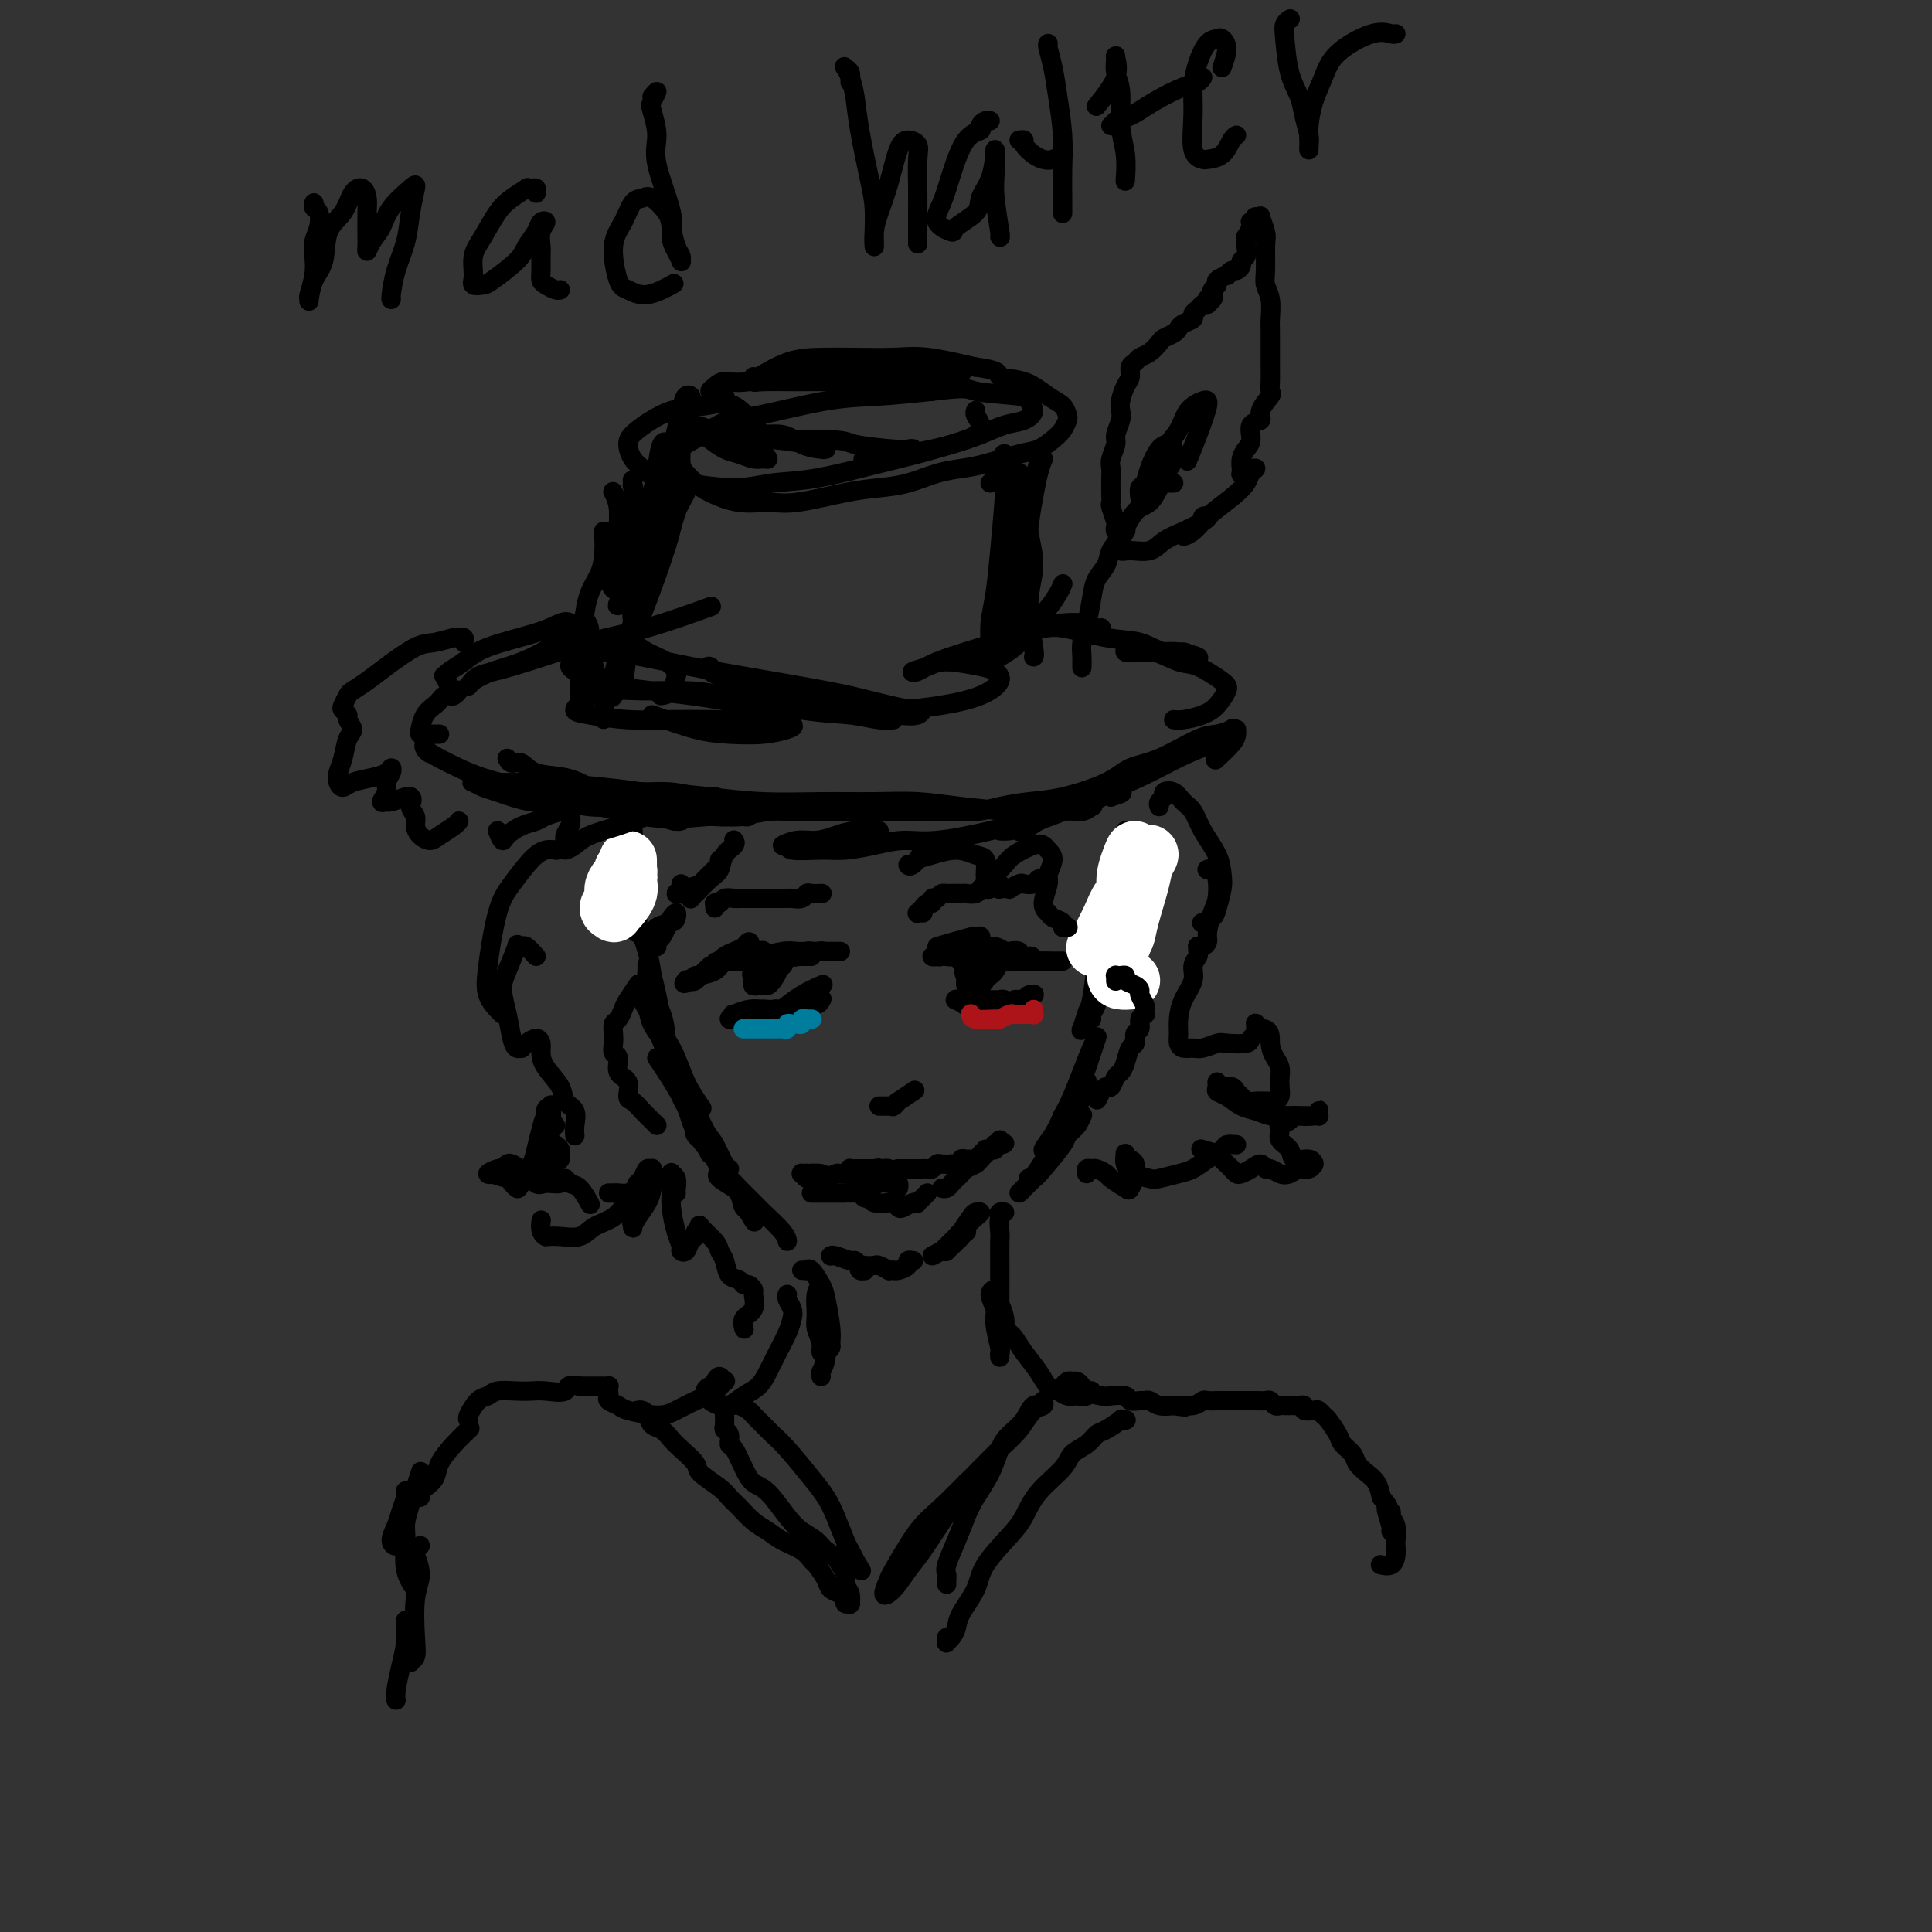 <svg viewBox='0 0 400 400' version='1.1' xmlns='http://www.w3.org/2000/svg' xmlns:xlink='http://www.w3.org/1999/xlink'><rect x="0" y="0" width="400" height="400" fill="#333333" stroke="none"/><g fill='none' stroke='rgb(0,0,0)' stroke-width='4' stroke-linecap='round' stroke-linejoin='round'><path d='M130,167c0.033,-0.020 0.065,-0.039 0,0c-0.065,0.039 -0.228,0.137 0,1c0.228,0.863 0.846,2.492 1,4c0.154,1.508 -0.158,2.895 0,5c0.158,2.105 0.784,4.928 1,7c0.216,2.072 0.020,3.392 0,5c-0.020,1.608 0.135,3.503 0,4c-0.135,0.497 -0.559,-0.405 -1,-2c-0.441,-1.595 -0.899,-3.883 -1,-6c-0.101,-2.117 0.154,-4.064 0,-7c-0.154,-2.936 -0.717,-6.860 -1,-9c-0.283,-2.140 -0.286,-2.495 0,-3c0.286,-0.505 0.862,-1.159 1,-1c0.138,0.159 -0.163,1.132 0,2c0.163,0.868 0.790,1.630 1,4c0.210,2.370 0.004,6.348 0,9c-0.004,2.652 0.195,3.979 0,5c-0.195,1.021 -0.783,1.736 -1,2c-0.217,0.264 -0.062,0.075 0,0c0.062,-0.075 0.031,-0.038 0,0'/><path d='M132,193c0.334,0.174 0.668,0.348 1,1c0.332,0.652 0.664,1.782 1,3c0.336,1.218 0.678,2.522 1,5c0.322,2.478 0.625,6.129 1,8c0.375,1.871 0.821,1.963 1,2c0.179,0.037 0.089,0.018 0,0'/><path d='M137,211c-0.730,-3.603 -1.461,-7.205 -2,-9c-0.539,-1.795 -0.888,-1.782 -1,-2c-0.112,-0.218 0.012,-0.667 0,0c-0.012,0.667 -0.160,2.448 0,4c0.160,1.552 0.628,2.873 1,4c0.372,1.127 0.647,2.061 1,3c0.353,0.939 0.784,1.884 1,2c0.216,0.116 0.216,-0.597 0,-1c-0.216,-0.403 -0.649,-0.497 -1,-2c-0.351,-1.503 -0.619,-4.413 -1,-6c-0.381,-1.587 -0.873,-1.849 -1,-2c-0.127,-0.151 0.112,-0.192 0,0c-0.112,0.192 -0.575,0.618 0,2c0.575,1.382 2.186,3.721 3,6c0.814,2.279 0.829,4.498 1,6c0.171,1.502 0.499,2.288 1,3c0.501,0.712 1.177,1.350 1,1c-0.177,-0.350 -1.207,-1.687 -2,-3c-0.793,-1.313 -1.350,-2.603 -2,-4c-0.650,-1.397 -1.393,-2.900 -2,-4c-0.607,-1.100 -1.078,-1.797 -1,-2c0.078,-0.203 0.704,0.088 1,1c0.296,0.912 0.263,2.444 1,4c0.737,1.556 2.244,3.134 3,5c0.756,1.866 0.761,4.020 1,5c0.239,0.980 0.713,0.788 1,1c0.287,0.212 0.386,0.830 0,0c-0.386,-0.830 -1.258,-3.108 -2,-5c-0.742,-1.892 -1.355,-3.398 -2,-5c-0.645,-1.602 -1.323,-3.301 -2,-5'/><path d='M134,208c-0.779,-2.275 -0.226,-0.963 0,0c0.226,0.963 0.124,1.576 1,3c0.876,1.424 2.730,3.660 4,6c1.270,2.340 1.957,4.784 3,7c1.043,2.216 2.441,4.205 3,5c0.559,0.795 0.280,0.398 0,0'/><path d='M144,229c-1.389,-2.238 -2.779,-4.476 -4,-6c-1.221,-1.524 -2.274,-2.333 -3,-3c-0.726,-0.667 -1.126,-1.193 -1,-1c0.126,0.193 0.777,1.105 2,3c1.223,1.895 3.019,4.773 4,7c0.981,2.227 1.147,3.803 2,5c0.853,1.197 2.394,2.014 3,3c0.606,0.986 0.278,2.143 0,2c-0.278,-0.143 -0.507,-1.584 -1,-3c-0.493,-1.416 -1.252,-2.808 -2,-4c-0.748,-1.192 -1.487,-2.183 -2,-3c-0.513,-0.817 -0.801,-1.459 -1,-2c-0.199,-0.541 -0.310,-0.982 0,-1c0.310,-0.018 1.041,0.388 2,2c0.959,1.612 2.148,4.432 3,6c0.852,1.568 1.368,1.886 2,3c0.632,1.114 1.379,3.026 2,4c0.621,0.974 1.117,1.012 1,1c-0.117,-0.012 -0.848,-0.072 -1,0c-0.152,0.072 0.274,0.277 0,0c-0.274,-0.277 -1.249,-1.037 -2,-2c-0.751,-0.963 -1.277,-2.131 -2,-3c-0.723,-0.869 -1.643,-1.439 -2,-2c-0.357,-0.561 -0.151,-1.112 0,-1c0.151,0.112 0.249,0.888 1,2c0.751,1.112 2.157,2.561 3,4c0.843,1.439 1.124,2.869 2,4c0.876,1.131 2.348,1.963 3,3c0.652,1.037 0.483,2.279 1,3c0.517,0.721 1.719,0.920 2,1c0.281,0.080 -0.360,0.040 -1,0'/><path d='M155,251c2.633,4.497 0.214,0.241 -1,-2c-1.214,-2.241 -1.224,-2.466 -2,-3c-0.776,-0.534 -2.317,-1.376 -3,-2c-0.683,-0.624 -0.509,-1.028 0,-1c0.509,0.028 1.352,0.490 2,1c0.648,0.510 1.102,1.069 2,2c0.898,0.931 2.241,2.236 3,3c0.759,0.764 0.935,0.988 2,2c1.065,1.012 3.017,2.811 4,4c0.983,1.189 0.995,1.768 1,2c0.005,0.232 0.002,0.116 0,0'/><path d='M172,260c-0.029,0.032 -0.058,0.064 0,0c0.058,-0.064 0.201,-0.224 1,0c0.799,0.224 2.252,0.831 3,1c0.748,0.169 0.790,-0.098 1,0c0.210,0.098 0.589,0.563 1,1c0.411,0.437 0.856,0.845 1,1c0.144,0.155 -0.012,0.055 0,0c0.012,-0.055 0.192,-0.067 0,0c-0.192,0.067 -0.758,0.213 -1,0c-0.242,-0.213 -0.162,-0.785 0,-1c0.162,-0.215 0.407,-0.072 1,0c0.593,0.072 1.536,0.072 2,0c0.464,-0.072 0.450,-0.216 1,0c0.550,0.216 1.666,0.791 2,1c0.334,0.209 -0.113,0.053 0,0c0.113,-0.053 0.786,-0.004 1,0c0.214,0.004 -0.030,-0.037 0,0c0.030,0.037 0.334,0.154 1,0c0.666,-0.154 1.694,-0.577 2,-1c0.306,-0.423 -0.110,-0.845 0,-1c0.110,-0.155 0.746,-0.044 1,0c0.254,0.044 0.127,0.022 0,0'/><path d='M193,260c0.869,-0.446 1.739,-0.893 2,-1c0.261,-0.107 -0.085,0.125 0,0c0.085,-0.125 0.601,-0.608 1,-1c0.399,-0.392 0.682,-0.694 1,-1c0.318,-0.306 0.672,-0.616 1,-1c0.328,-0.384 0.631,-0.842 1,-1c0.369,-0.158 0.803,-0.014 1,0c0.197,0.014 0.157,-0.100 0,0c-0.157,0.100 -0.432,0.416 -1,1c-0.568,0.584 -1.431,1.436 -2,2c-0.569,0.564 -0.844,0.840 -1,1c-0.156,0.160 -0.193,0.204 0,0c0.193,-0.204 0.615,-0.657 1,-1c0.385,-0.343 0.735,-0.576 1,-1c0.265,-0.424 0.447,-1.040 1,-2c0.553,-0.960 1.476,-2.266 2,-3c0.524,-0.734 0.649,-0.898 1,-1c0.351,-0.102 0.926,-0.142 1,0c0.074,0.142 -0.355,0.465 -1,1c-0.645,0.535 -1.507,1.281 -2,2c-0.493,0.719 -0.617,1.409 -1,2c-0.383,0.591 -1.026,1.082 -1,1c0.026,-0.082 0.722,-0.738 1,-1c0.278,-0.262 0.139,-0.131 0,0'/><path d='M213,244c-0.084,-0.024 -0.168,-0.047 0,0c0.168,0.047 0.587,0.165 1,0c0.413,-0.165 0.818,-0.612 2,-2c1.182,-1.388 3.141,-3.717 4,-5c0.859,-1.283 0.620,-1.521 1,-2c0.380,-0.479 1.381,-1.198 2,-2c0.619,-0.802 0.855,-1.687 1,-2c0.145,-0.313 0.197,-0.053 0,0c-0.197,0.053 -0.643,-0.099 -1,0c-0.357,0.099 -0.624,0.450 -1,1c-0.376,0.550 -0.861,1.300 -2,3c-1.139,1.700 -2.932,4.351 -4,6c-1.068,1.649 -1.409,2.298 -2,3c-0.591,0.702 -1.430,1.457 -2,2c-0.570,0.543 -0.869,0.873 -1,1c-0.131,0.127 -0.093,0.053 0,0c0.093,-0.053 0.241,-0.083 1,-1c0.759,-0.917 2.130,-2.721 3,-4c0.870,-1.279 1.238,-2.035 2,-3c0.762,-0.965 1.918,-2.140 3,-4c1.082,-1.860 2.090,-4.404 3,-6c0.910,-1.596 1.721,-2.242 2,-3c0.279,-0.758 0.027,-1.627 0,-2c-0.027,-0.373 0.172,-0.248 0,0c-0.172,0.248 -0.714,0.620 -1,1c-0.286,0.380 -0.317,0.770 -1,2c-0.683,1.230 -2.020,3.302 -3,5c-0.980,1.698 -1.605,3.021 -2,4c-0.395,0.979 -0.559,1.613 -1,2c-0.441,0.387 -1.157,0.527 -1,0c0.157,-0.527 1.188,-1.722 2,-3c0.812,-1.278 1.406,-2.639 2,-4'/><path d='M220,231c0.979,-1.759 1.426,-2.656 2,-4c0.574,-1.344 1.275,-3.137 2,-5c0.725,-1.863 1.472,-3.798 2,-5c0.528,-1.202 0.835,-1.670 1,-2c0.165,-0.330 0.189,-0.521 0,0c-0.189,0.521 -0.589,1.756 -1,3c-0.411,1.244 -0.832,2.498 -1,3c-0.168,0.502 -0.084,0.251 0,0'/><path d='M227,207c-0.302,0.250 -0.603,0.500 -1,1c-0.397,0.500 -0.888,1.248 -1,2c-0.112,0.752 0.155,1.506 0,2c-0.155,0.494 -0.732,0.727 -1,1c-0.268,0.273 -0.226,0.586 0,0c0.226,-0.586 0.638,-2.069 1,-3c0.362,-0.931 0.675,-1.308 1,-3c0.325,-1.692 0.661,-4.699 1,-7c0.339,-2.301 0.679,-3.896 1,-5c0.321,-1.104 0.623,-1.718 1,-3c0.377,-1.282 0.830,-3.233 1,-4c0.170,-0.767 0.058,-0.351 0,0c-0.058,0.351 -0.062,0.636 0,1c0.062,0.364 0.189,0.806 0,2c-0.189,1.194 -0.692,3.141 -1,5c-0.308,1.859 -0.419,3.632 -1,6c-0.581,2.368 -1.632,5.331 -2,7c-0.368,1.669 -0.053,2.044 0,2c0.053,-0.044 -0.154,-0.507 0,-1c0.154,-0.493 0.671,-1.016 1,-2c0.329,-0.984 0.470,-2.431 1,-4c0.530,-1.569 1.449,-3.262 2,-5c0.551,-1.738 0.733,-3.523 1,-5c0.267,-1.477 0.618,-2.648 1,-4c0.382,-1.352 0.793,-2.886 1,-4c0.207,-1.114 0.209,-1.807 0,-2c-0.209,-0.193 -0.630,0.112 -1,1c-0.370,0.888 -0.687,2.357 -1,4c-0.313,1.643 -0.620,3.461 -1,5c-0.380,1.539 -0.833,2.799 -1,4c-0.167,1.201 -0.048,2.343 0,3c0.048,0.657 0.024,0.828 0,1'/><path d='M229,202c-0.662,1.984 -0.317,-1.055 0,-3c0.317,-1.945 0.607,-2.797 1,-4c0.393,-1.203 0.891,-2.759 1,-4c0.109,-1.241 -0.170,-2.168 0,-4c0.170,-1.832 0.789,-4.570 1,-6c0.211,-1.430 0.015,-1.553 0,-2c-0.015,-0.447 0.153,-1.216 0,-1c-0.153,0.216 -0.626,1.419 -1,2c-0.374,0.581 -0.647,0.540 -1,2c-0.353,1.460 -0.785,4.420 -1,6c-0.215,1.580 -0.211,1.778 0,2c0.211,0.222 0.631,0.466 1,0c0.369,-0.466 0.687,-1.643 1,-3c0.313,-1.357 0.620,-2.894 1,-4c0.380,-1.106 0.834,-1.782 1,-3c0.166,-1.218 0.045,-2.978 0,-4c-0.045,-1.022 -0.015,-1.304 0,-2c0.015,-0.696 0.014,-1.804 0,-2c-0.014,-0.196 -0.041,0.522 0,1c0.041,0.478 0.150,0.716 0,2c-0.150,1.284 -0.558,3.613 -1,5c-0.442,1.387 -0.918,1.831 -1,2c-0.082,0.169 0.229,0.063 0,0c-0.229,-0.063 -1.000,-0.082 -1,0c-0.000,0.082 0.771,0.267 1,0c0.229,-0.267 -0.082,-0.986 0,-2c0.082,-1.014 0.558,-2.324 1,-3c0.442,-0.676 0.850,-0.717 1,-1c0.150,-0.283 0.040,-0.807 0,-1c-0.040,-0.193 -0.012,-0.055 0,0c0.012,0.055 0.006,0.028 0,0'/><path d='M233,175c0.525,-0.872 0.337,0.447 0,1c-0.337,0.553 -0.821,0.341 -1,0c-0.179,-0.341 -0.051,-0.812 0,-1c0.051,-0.188 0.026,-0.094 0,0'/><path d='M194,196c2.877,-0.841 5.755,-1.683 7,-2c1.245,-0.317 0.858,-0.110 1,0c0.142,0.110 0.812,0.124 1,0c0.188,-0.124 -0.106,-0.387 -1,0c-0.894,0.387 -2.387,1.424 -3,2c-0.613,0.576 -0.345,0.691 -1,1c-0.655,0.309 -2.232,0.812 -3,1c-0.768,0.188 -0.727,0.062 -1,0c-0.273,-0.062 -0.862,-0.059 -1,0c-0.138,0.059 0.174,0.174 1,0c0.826,-0.174 2.165,-0.636 3,-1c0.835,-0.364 1.164,-0.630 2,-1c0.836,-0.370 2.178,-0.842 3,-1c0.822,-0.158 1.122,0.000 1,0c-0.122,-0.000 -0.667,-0.158 -1,0c-0.333,0.158 -0.454,0.630 -1,1c-0.546,0.370 -1.516,0.636 -2,1c-0.484,0.364 -0.480,0.827 -1,1c-0.520,0.173 -1.562,0.057 -2,0c-0.438,-0.057 -0.271,-0.054 0,0c0.271,0.054 0.647,0.158 1,0c0.353,-0.158 0.684,-0.578 1,-1c0.316,-0.422 0.619,-0.848 1,-1c0.381,-0.152 0.840,-0.032 1,0c0.160,0.032 0.019,-0.023 0,0c-0.019,0.023 0.082,0.125 0,0c-0.082,-0.125 -0.348,-0.478 -1,0c-0.652,0.478 -1.690,1.788 -2,2c-0.310,0.212 0.109,-0.674 0,-1c-0.109,-0.326 -0.745,-0.093 -1,0c-0.255,0.093 -0.127,0.047 0,0'/><path d='M196,197c-0.660,0.370 0.691,0.295 1,0c0.309,-0.295 -0.425,-0.811 0,-1c0.425,-0.189 2.009,-0.051 3,0c0.991,0.051 1.387,0.014 2,0c0.613,-0.014 1.441,-0.004 2,0c0.559,0.004 0.850,0.002 1,0c0.150,-0.002 0.159,-0.004 0,0c-0.159,0.004 -0.487,0.016 -1,0c-0.513,-0.016 -1.212,-0.058 -2,0c-0.788,0.058 -1.667,0.216 -2,0c-0.333,-0.216 -0.122,-0.805 0,-1c0.122,-0.195 0.155,0.004 0,0c-0.155,-0.004 -0.499,-0.211 0,0c0.499,0.211 1.840,0.840 3,1c1.160,0.160 2.139,-0.148 3,0c0.861,0.148 1.606,0.754 2,1c0.394,0.246 0.439,0.132 1,0c0.561,-0.132 1.638,-0.283 2,0c0.362,0.283 0.010,1.000 0,1c-0.010,-0.000 0.323,-0.718 0,-1c-0.323,-0.282 -1.303,-0.128 -2,0c-0.697,0.128 -1.111,0.229 -2,0c-0.889,-0.229 -2.252,-0.790 -3,-1c-0.748,-0.210 -0.881,-0.071 -1,0c-0.119,0.071 -0.222,0.074 0,0c0.222,-0.074 0.771,-0.226 1,0c0.229,0.226 0.139,0.830 1,1c0.861,0.170 2.675,-0.094 4,0c1.325,0.094 2.163,0.547 3,1'/><path d='M212,198c2.627,0.094 1.196,-0.171 1,0c-0.196,0.171 0.845,0.777 1,1c0.155,0.223 -0.575,0.061 -1,0c-0.425,-0.061 -0.547,-0.021 -1,0c-0.453,0.021 -1.239,0.024 -2,0c-0.761,-0.024 -1.496,-0.073 -2,0c-0.504,0.073 -0.776,0.268 -1,0c-0.224,-0.268 -0.401,-1.000 0,-1c0.401,0.000 1.378,0.732 2,1c0.622,0.268 0.887,0.072 2,0c1.113,-0.072 3.073,-0.019 4,0c0.927,0.019 0.820,0.005 1,0c0.180,-0.005 0.646,-0.001 1,0c0.354,0.001 0.596,0.000 0,0c-0.596,-0.000 -2.028,-0.000 -3,0c-0.972,0.000 -1.483,0.000 -2,0c-0.517,-0.000 -1.040,-0.000 -1,0c0.040,0.000 0.643,0.000 1,0c0.357,-0.000 0.467,0.000 1,0c0.533,-0.000 1.489,-0.000 2,0c0.511,0.000 0.577,0.000 1,0c0.423,-0.000 1.205,-0.000 2,0c0.795,0.000 1.604,0.001 2,0c0.396,-0.001 0.378,-0.004 0,0c-0.378,0.004 -1.115,0.015 -2,0c-0.885,-0.015 -1.918,-0.056 -3,0c-1.082,0.056 -2.214,0.207 -3,0c-0.786,-0.207 -1.224,-0.774 -2,-1c-0.776,-0.226 -1.888,-0.113 -3,0'/><path d='M207,198c-2.213,-0.386 -2.247,-0.849 -3,-1c-0.753,-0.151 -2.226,0.012 -3,0c-0.774,-0.012 -0.849,-0.199 -1,0c-0.151,0.199 -0.379,0.785 -1,1c-0.621,0.215 -1.635,0.058 -2,0c-0.365,-0.058 -0.080,-0.016 0,0c0.080,0.016 -0.043,0.005 0,0c0.043,-0.005 0.252,-0.005 1,0c0.748,0.005 2.033,0.015 3,0c0.967,-0.015 1.615,-0.057 2,0c0.385,0.057 0.507,0.212 1,0c0.493,-0.212 1.357,-0.790 2,-1c0.643,-0.210 1.067,-0.053 1,0c-0.067,0.053 -0.623,-0.000 -1,0c-0.377,0.000 -0.573,0.053 -1,0c-0.427,-0.053 -1.085,-0.210 -2,0c-0.915,0.210 -2.085,0.788 -3,1c-0.915,0.212 -1.573,0.057 -2,0c-0.427,-0.057 -0.621,-0.015 -1,0c-0.379,0.015 -0.943,0.004 -1,0c-0.057,-0.004 0.394,-0.001 1,0c0.606,0.001 1.367,-0.001 2,0c0.633,0.001 1.138,0.004 2,0c0.862,-0.004 2.082,-0.015 3,0c0.918,0.015 1.533,0.057 2,0c0.467,-0.057 0.785,-0.211 1,0c0.215,0.211 0.327,0.788 0,1c-0.327,0.212 -1.093,0.061 -2,0c-0.907,-0.061 -1.953,-0.030 -3,0'/><path d='M202,199c-1.170,0.155 -1.595,0.041 -2,0c-0.405,-0.041 -0.789,-0.011 -1,0c-0.211,0.011 -0.249,0.003 0,0c0.249,-0.003 0.785,-0.001 1,0c0.215,0.001 0.107,0.000 0,0'/><path d='M203,202c-0.000,0.015 -0.000,0.029 0,0c0.000,-0.029 0.000,-0.103 0,0c-0.000,0.103 -0.000,0.383 0,1c0.000,0.617 0.000,1.570 0,2c-0.000,0.430 -0.000,0.338 0,0c0.000,-0.338 0.000,-0.922 0,-1c-0.000,-0.078 -0.000,0.351 0,0c0.000,-0.351 0.000,-1.482 0,-2c-0.000,-0.518 -0.000,-0.423 0,-1c0.000,-0.577 0.001,-1.826 0,-2c-0.001,-0.174 -0.004,0.727 0,1c0.004,0.273 0.015,-0.084 0,0c-0.015,0.084 -0.057,0.608 0,1c0.057,0.392 0.212,0.653 0,1c-0.212,0.347 -0.790,0.779 -1,1c-0.210,0.221 -0.052,0.231 0,0c0.052,-0.231 -0.001,-0.703 0,-1c0.001,-0.297 0.056,-0.420 0,-1c-0.056,-0.580 -0.225,-1.618 0,-2c0.225,-0.382 0.842,-0.110 1,0c0.158,0.110 -0.143,0.057 0,0c0.143,-0.057 0.729,-0.117 1,0c0.271,0.117 0.227,0.410 0,1c-0.227,0.590 -0.635,1.476 -1,2c-0.365,0.524 -0.686,0.687 -1,1c-0.314,0.313 -0.620,0.774 -1,1c-0.380,0.226 -0.833,0.215 -1,0c-0.167,-0.215 -0.048,-0.633 0,-1c0.048,-0.367 0.024,-0.684 0,-1'/><path d='M200,202c-0.574,-0.007 -0.508,-1.526 0,-2c0.508,-0.474 1.457,0.096 2,0c0.543,-0.096 0.678,-0.859 1,-1c0.322,-0.141 0.829,0.340 1,1c0.171,0.660 0.005,1.498 0,2c-0.005,0.502 0.152,0.668 0,1c-0.152,0.332 -0.612,0.832 -1,1c-0.388,0.168 -0.704,0.005 -1,0c-0.296,-0.005 -0.571,0.149 -1,0c-0.429,-0.149 -1.012,-0.600 -1,-1c0.012,-0.400 0.621,-0.750 1,-1c0.379,-0.250 0.530,-0.400 1,-1c0.470,-0.600 1.261,-1.649 2,-2c0.739,-0.351 1.427,-0.003 2,0c0.573,0.003 1.030,-0.339 1,0c-0.030,0.339 -0.546,1.361 -1,2c-0.454,0.639 -0.844,0.897 -1,1c-0.156,0.103 -0.078,0.052 0,0'/><path d='M201,206c-0.413,0.423 -0.826,0.845 -1,1c-0.174,0.155 -0.110,0.041 0,0c0.110,-0.041 0.264,-0.011 1,0c0.736,0.011 2.053,0.003 3,0c0.947,-0.003 1.524,-0.001 2,0c0.476,0.001 0.849,0.000 1,0c0.151,-0.000 0.078,-0.000 0,0c-0.078,0.000 -0.161,0.000 0,0c0.161,-0.000 0.565,-0.000 0,0c-0.565,0.000 -2.099,0.000 -3,0c-0.901,-0.000 -1.170,-0.000 -2,0c-0.830,0.000 -2.221,0.000 -3,0c-0.779,-0.000 -0.946,-0.000 -1,0c-0.054,0.000 0.006,0.000 0,0c-0.006,-0.000 -0.076,-0.000 0,0c0.076,0.000 0.298,0.000 1,0c0.702,-0.000 1.884,-0.001 3,0c1.116,0.001 2.167,0.004 3,0c0.833,-0.004 1.447,-0.015 2,0c0.553,0.015 1.046,0.056 1,0c-0.046,-0.056 -0.631,-0.210 -1,0c-0.369,0.210 -0.523,0.785 -1,1c-0.477,0.215 -1.276,0.072 -2,0c-0.724,-0.072 -1.373,-0.072 -2,0c-0.627,0.072 -1.231,0.215 -2,0c-0.769,-0.215 -1.703,-0.787 -2,-1c-0.297,-0.213 0.044,-0.067 0,0c-0.044,0.067 -0.473,0.057 0,0c0.473,-0.057 1.850,-0.159 3,0c1.150,0.159 2.075,0.580 3,1'/><path d='M204,208c0.978,-0.000 1.422,-0.000 2,0c0.578,0.000 1.290,0.000 2,0c0.710,-0.000 1.419,-0.000 2,0c0.581,0.000 1.033,0.001 1,0c-0.033,-0.001 -0.552,-0.003 -1,0c-0.448,0.003 -0.825,0.011 -1,0c-0.175,-0.011 -0.148,-0.041 0,0c0.148,0.041 0.419,0.154 1,0c0.581,-0.154 1.474,-0.573 2,-1c0.526,-0.427 0.685,-0.862 1,-1c0.315,-0.138 0.785,0.019 1,0c0.215,-0.019 0.174,-0.215 0,0c-0.174,0.215 -0.481,0.842 -1,1c-0.519,0.158 -1.250,-0.154 -2,0c-0.750,0.154 -1.520,0.774 -2,1c-0.480,0.226 -0.672,0.057 -1,0c-0.328,-0.057 -0.792,-0.001 -1,0c-0.208,0.001 -0.159,-0.053 0,0c0.159,0.053 0.429,0.215 1,0c0.571,-0.215 1.443,-0.805 2,-1c0.557,-0.195 0.799,0.004 1,0c0.201,-0.004 0.363,-0.212 0,0c-0.363,0.212 -1.249,0.842 -2,1c-0.751,0.158 -1.368,-0.158 -2,0c-0.632,0.158 -1.280,0.788 -2,1c-0.720,0.212 -1.513,0.005 -2,0c-0.487,-0.005 -0.670,0.191 -1,0c-0.330,-0.191 -0.809,-0.769 -1,-1c-0.191,-0.231 -0.096,-0.116 0,0'/><path d='M201,208c-2.000,0.333 -1.000,0.167 0,0'/><path d='M165,198c1.382,0.000 2.763,0.000 3,0c0.237,-0.000 -0.671,-0.001 -1,0c-0.329,0.001 -0.078,0.004 0,0c0.078,-0.004 -0.017,-0.015 -1,0c-0.983,0.015 -2.852,0.058 -4,0c-1.148,-0.058 -1.574,-0.216 -3,0c-1.426,0.216 -3.853,0.805 -5,1c-1.147,0.195 -1.013,-0.004 -1,0c0.013,0.004 -0.096,0.211 0,0c0.096,-0.211 0.396,-0.841 1,-1c0.604,-0.159 1.511,0.154 3,0c1.489,-0.154 3.559,-0.774 5,-1c1.441,-0.226 2.251,-0.057 3,0c0.749,0.057 1.436,0.001 2,0c0.564,-0.001 1.005,0.051 1,0c-0.005,-0.051 -0.454,-0.206 -1,0c-0.546,0.206 -1.187,0.773 -2,1c-0.813,0.227 -1.798,0.114 -3,0c-1.202,-0.114 -2.621,-0.231 -4,0c-1.379,0.231 -2.719,0.809 -4,1c-1.281,0.191 -2.505,-0.005 -3,0c-0.495,0.005 -0.261,0.211 0,0c0.261,-0.211 0.549,-0.837 1,-1c0.451,-0.163 1.064,0.139 2,0c0.936,-0.139 2.194,-0.718 3,-1c0.806,-0.282 1.158,-0.268 1,0c-0.158,0.268 -0.827,0.790 -1,1c-0.173,0.210 0.149,0.108 0,0c-0.149,-0.108 -0.771,-0.221 -2,0c-1.229,0.221 -3.065,0.778 -4,1c-0.935,0.222 -0.967,0.111 -1,0'/><path d='M150,199c-3.001,0.297 -1.505,0.038 -1,0c0.505,-0.038 0.019,0.143 0,0c-0.019,-0.143 0.428,-0.611 1,-1c0.572,-0.389 1.269,-0.700 2,-1c0.731,-0.300 1.496,-0.590 2,-1c0.504,-0.410 0.745,-0.939 1,-1c0.255,-0.061 0.523,0.348 0,1c-0.523,0.652 -1.836,1.549 -3,2c-1.164,0.451 -2.179,0.458 -3,1c-0.821,0.542 -1.448,1.620 -2,2c-0.552,0.380 -1.029,0.064 -1,0c0.029,-0.064 0.566,0.125 1,0c0.434,-0.125 0.767,-0.562 1,-1c0.233,-0.438 0.367,-0.875 1,-1c0.633,-0.125 1.764,0.061 2,0c0.236,-0.061 -0.424,-0.370 -1,0c-0.576,0.370 -1.069,1.419 -2,2c-0.931,0.581 -2.300,0.693 -3,1c-0.700,0.307 -0.732,0.807 -1,1c-0.268,0.193 -0.773,0.077 -1,0c-0.227,-0.077 -0.175,-0.117 0,0c0.175,0.117 0.475,0.389 1,0c0.525,-0.389 1.277,-1.441 2,-2c0.723,-0.559 1.416,-0.625 2,-1c0.584,-0.375 1.057,-1.057 1,-1c-0.057,0.057 -0.645,0.855 -1,1c-0.355,0.145 -0.477,-0.363 -1,0c-0.523,0.363 -1.449,1.598 -2,2c-0.551,0.402 -0.729,-0.028 -1,0c-0.271,0.028 -0.636,0.514 -1,1'/><path d='M143,203c-2.083,1.238 -1.290,0.332 -1,0c0.290,-0.332 0.078,-0.089 0,0c-0.078,0.089 -0.022,0.026 0,0c0.022,-0.026 0.011,-0.013 0,0'/><path d='M156,200c-0.082,-0.006 -0.165,-0.013 0,0c0.165,0.013 0.577,0.045 1,0c0.423,-0.045 0.856,-0.166 1,0c0.144,0.166 0.000,0.619 0,1c-0.000,0.381 0.144,0.691 0,1c-0.144,0.309 -0.575,0.618 -1,1c-0.425,0.382 -0.843,0.837 -1,1c-0.157,0.163 -0.053,0.035 0,0c0.053,-0.035 0.056,0.025 0,0c-0.056,-0.025 -0.170,-0.133 0,-1c0.170,-0.867 0.624,-2.493 1,-3c0.376,-0.507 0.672,0.105 1,0c0.328,-0.105 0.687,-0.928 1,-1c0.313,-0.072 0.580,0.607 1,1c0.420,0.393 0.995,0.498 1,1c0.005,0.502 -0.559,1.399 -1,2c-0.441,0.601 -0.759,0.905 -1,1c-0.241,0.095 -0.405,-0.020 -1,0c-0.595,0.020 -1.622,0.173 -2,0c-0.378,-0.173 -0.109,-0.674 0,-1c0.109,-0.326 0.057,-0.478 0,-1c-0.057,-0.522 -0.120,-1.415 0,-2c0.120,-0.585 0.423,-0.862 1,-1c0.577,-0.138 1.429,-0.138 2,0c0.571,0.138 0.862,0.415 1,1c0.138,0.585 0.124,1.479 0,2c-0.124,0.521 -0.359,0.670 -1,1c-0.641,0.330 -1.687,0.841 -2,1c-0.313,0.159 0.108,-0.034 0,0c-0.108,0.034 -0.745,0.295 -1,0c-0.255,-0.295 -0.127,-1.148 0,-2'/><path d='M156,202c-0.664,-0.107 -0.324,-0.376 0,-1c0.324,-0.624 0.633,-1.603 1,-2c0.367,-0.397 0.792,-0.211 1,0c0.208,0.211 0.199,0.449 0,1c-0.199,0.551 -0.589,1.416 -1,2c-0.411,0.584 -0.842,0.889 -1,1c-0.158,0.111 -0.043,0.030 0,0c0.043,-0.030 0.012,-0.009 0,0c-0.012,0.009 -0.006,0.004 0,0'/><path d='M152,210c-0.535,0.400 -1.071,0.801 -1,1c0.071,0.199 0.748,0.197 1,0c0.252,-0.197 0.081,-0.589 1,-1c0.919,-0.411 2.930,-0.842 4,-1c1.070,-0.158 1.198,-0.042 2,0c0.802,0.042 2.277,0.010 3,0c0.723,-0.010 0.695,0.001 1,0c0.305,-0.001 0.944,-0.014 1,0c0.056,0.014 -0.469,0.056 -1,0c-0.531,-0.056 -1.066,-0.212 -2,0c-0.934,0.212 -2.267,0.790 -3,1c-0.733,0.210 -0.867,0.053 -2,0c-1.133,-0.053 -3.264,-0.000 -4,0c-0.736,0.000 -0.075,-0.052 0,0c0.075,0.052 -0.435,0.209 0,0c0.435,-0.209 1.816,-0.784 3,-1c1.184,-0.216 2.173,-0.072 3,0c0.827,0.072 1.493,0.072 2,0c0.507,-0.072 0.855,-0.215 1,0c0.145,0.215 0.087,0.790 0,1c-0.087,0.210 -0.202,0.056 -1,0c-0.798,-0.056 -2.279,-0.015 -3,0c-0.721,0.015 -0.680,0.005 -1,0c-0.320,-0.005 -0.999,-0.005 -1,0c-0.001,0.005 0.676,0.014 1,0c0.324,-0.014 0.293,-0.053 1,0c0.707,0.053 2.151,0.196 3,0c0.849,-0.196 1.104,-0.733 2,-1c0.896,-0.267 2.434,-0.264 3,0c0.566,0.264 0.162,0.790 0,1c-0.162,0.210 -0.081,0.105 0,0'/><path d='M165,210c1.615,-0.016 -0.847,-0.056 -2,0c-1.153,0.056 -0.996,0.207 -1,0c-0.004,-0.207 -0.167,-0.772 0,-1c0.167,-0.228 0.665,-0.117 1,0c0.335,0.117 0.506,0.241 1,0c0.494,-0.241 1.309,-0.846 2,-1c0.691,-0.154 1.258,0.144 2,0c0.742,-0.144 1.661,-0.728 2,-1c0.339,-0.272 0.099,-0.230 0,0c-0.099,0.230 -0.056,0.650 -1,1c-0.944,0.350 -2.876,0.630 -4,1c-1.124,0.370 -1.439,0.830 -2,1c-0.561,0.170 -1.369,0.050 -2,0c-0.631,-0.050 -1.086,-0.031 -1,0c0.086,0.031 0.714,0.075 1,0c0.286,-0.075 0.231,-0.267 1,-1c0.769,-0.733 2.361,-2.005 4,-3c1.639,-0.995 3.325,-1.713 4,-2c0.675,-0.287 0.337,-0.144 0,0'/><path d='M166,198c-0.452,0.008 -0.904,0.016 -1,0c-0.096,-0.016 0.163,-0.057 0,0c-0.163,0.057 -0.747,0.211 0,0c0.747,-0.211 2.824,-0.789 4,-1c1.176,-0.211 1.451,-0.057 2,0c0.549,0.057 1.371,0.015 2,0c0.629,-0.015 1.065,-0.004 1,0c-0.065,0.004 -0.629,0.001 -1,0c-0.371,-0.001 -0.548,-0.000 -1,0c-0.452,0.000 -1.179,0.000 -2,0c-0.821,-0.000 -1.735,-0.000 -2,0c-0.265,0.000 0.121,0.000 0,0c-0.121,-0.000 -0.749,-0.000 -1,0c-0.251,0.000 -0.126,0.000 0,0'/><path d='M163,198c-1.691,0.317 -3.382,0.635 -4,1c-0.618,0.365 -0.164,0.778 0,1c0.164,0.222 0.037,0.255 0,0c-0.037,-0.255 0.015,-0.796 0,-1c-0.015,-0.204 -0.099,-0.069 0,0c0.099,0.069 0.380,0.072 1,0c0.620,-0.072 1.578,-0.219 2,0c0.422,0.219 0.309,0.805 0,1c-0.309,0.195 -0.815,-0.000 -1,0c-0.185,0.000 -0.050,0.196 0,0c0.050,-0.196 0.013,-0.785 0,-1c-0.013,-0.215 -0.004,-0.058 0,0c0.004,0.058 0.001,0.017 0,0c-0.001,-0.017 -0.001,-0.008 0,0'/><path d='M167,243c-0.432,0.000 -0.865,0.000 -1,0c-0.135,-0.000 0.026,-0.001 0,0c-0.026,0.001 -0.241,0.004 0,0c0.241,-0.004 0.936,-0.015 1,0c0.064,0.015 -0.503,0.057 0,0c0.503,-0.057 2.075,-0.212 3,0c0.925,0.212 1.201,0.790 1,1c-0.201,0.210 -0.881,0.053 -1,0c-0.119,-0.053 0.322,-0.000 0,0c-0.322,0.000 -1.406,-0.053 -2,0c-0.594,0.053 -0.696,0.210 -1,0c-0.304,-0.210 -0.809,-0.788 -1,-1c-0.191,-0.212 -0.067,-0.058 0,0c0.067,0.058 0.077,0.019 0,0c-0.077,-0.019 -0.241,-0.019 0,0c0.241,0.019 0.886,0.058 1,0c0.114,-0.058 -0.305,-0.212 0,0c0.305,0.212 1.332,0.789 2,1c0.668,0.211 0.978,0.057 1,0c0.022,-0.057 -0.243,-0.015 0,0c0.243,0.015 0.993,0.004 1,0c0.007,-0.004 -0.730,-0.001 -1,0c-0.270,0.001 -0.073,0.000 0,0c0.073,-0.000 0.021,-0.000 0,0c-0.021,0.000 -0.010,0.000 0,0'/><path d='M170,244c0.577,0.215 0.519,0.254 1,0c0.481,-0.254 1.502,-0.800 2,-1c0.498,-0.200 0.473,-0.053 1,0c0.527,0.053 1.605,0.014 2,0c0.395,-0.014 0.106,-0.003 0,0c-0.106,0.003 -0.028,-0.003 0,0c0.028,0.003 0.006,0.015 0,0c-0.006,-0.015 0.002,-0.057 0,0c-0.002,0.057 -0.015,0.211 0,0c0.015,-0.211 0.059,-0.789 0,-1c-0.059,-0.211 -0.222,-0.057 0,0c0.222,0.057 0.830,0.015 1,0c0.170,-0.015 -0.099,-0.004 0,0c0.099,0.004 0.566,0.001 1,0c0.434,-0.001 0.833,-0.000 1,0c0.167,0.000 0.100,0.000 0,0c-0.100,-0.000 -0.233,-0.000 0,0c0.233,0.000 0.832,0.000 1,0c0.168,-0.000 -0.095,-0.000 0,0c0.095,0.000 0.547,0.000 1,0'/><path d='M181,242c1.718,-0.309 0.512,-0.083 0,0c-0.512,0.083 -0.329,0.022 0,0c0.329,-0.022 0.805,-0.006 1,0c0.195,0.006 0.108,0.001 0,0c-0.108,-0.001 -0.239,0.004 0,0c0.239,-0.004 0.848,-0.015 1,0c0.152,0.015 -0.152,0.057 0,0c0.152,-0.057 0.759,-0.211 1,0c0.241,0.211 0.116,0.789 0,1c-0.116,0.211 -0.224,0.057 0,0c0.224,-0.057 0.778,-0.016 1,0c0.222,0.016 0.111,0.008 0,0'/><path d='M186,242c0.046,0.000 0.092,0.000 0,0c-0.092,-0.000 -0.323,-0.000 0,0c0.323,0.000 1.200,0.001 2,0c0.800,-0.001 1.524,-0.004 2,0c0.476,0.004 0.703,0.015 1,0c0.297,-0.015 0.662,-0.057 1,0c0.338,0.057 0.649,0.211 1,0c0.351,-0.211 0.743,-0.788 1,-1c0.257,-0.212 0.380,-0.061 1,0c0.620,0.061 1.738,0.030 2,0c0.262,-0.030 -0.333,-0.061 0,0c0.333,0.061 1.595,0.213 2,0c0.405,-0.213 -0.046,-0.792 0,-1c0.046,-0.208 0.591,-0.045 1,0c0.409,0.045 0.683,-0.026 1,0c0.317,0.026 0.676,0.150 1,0c0.324,-0.150 0.612,-0.575 1,-1c0.388,-0.425 0.874,-0.850 1,-1c0.126,-0.150 -0.110,-0.026 0,0c0.110,0.026 0.565,-0.046 1,0c0.435,0.046 0.849,0.208 1,0c0.151,-0.208 0.041,-0.788 0,-1c-0.041,-0.212 -0.011,-0.057 0,0c0.011,0.057 0.003,0.016 0,0c-0.003,-0.016 -0.002,-0.008 0,0'/><path d='M206,237c3.325,-0.697 1.638,0.062 1,0c-0.638,-0.062 -0.225,-0.943 0,-1c0.225,-0.057 0.264,0.709 0,1c-0.264,0.291 -0.829,0.105 -1,0c-0.171,-0.105 0.053,-0.130 0,0c-0.053,0.130 -0.381,0.416 -1,1c-0.619,0.584 -1.528,1.466 -2,2c-0.472,0.534 -0.508,0.720 -1,1c-0.492,0.280 -1.441,0.653 -2,1c-0.559,0.347 -0.728,0.667 -1,1c-0.272,0.333 -0.647,0.678 -1,1c-0.353,0.322 -0.683,0.622 -1,1c-0.317,0.378 -0.621,0.833 -1,1c-0.379,0.167 -0.833,0.045 -1,0c-0.167,-0.045 -0.048,-0.013 0,0c0.048,0.013 0.024,0.006 0,0'/><path d='M192,247c-0.454,0.452 -0.908,0.905 -1,1c-0.092,0.095 0.179,-0.167 0,0c-0.179,0.167 -0.807,0.764 -1,1c-0.193,0.236 0.050,0.112 0,0c-0.050,-0.112 -0.392,-0.212 -1,0c-0.608,0.212 -1.482,0.736 -2,1c-0.518,0.264 -0.679,0.267 -1,0c-0.321,-0.267 -0.801,-0.804 -1,-1c-0.199,-0.196 -0.116,-0.051 0,0c0.116,0.051 0.267,0.010 0,0c-0.267,-0.010 -0.950,0.012 -1,0c-0.050,-0.012 0.534,-0.060 0,0c-0.534,0.060 -2.185,0.226 -3,0c-0.815,-0.226 -0.793,-0.845 -1,-1c-0.207,-0.155 -0.643,0.154 -1,0c-0.357,-0.154 -0.635,-0.772 -1,-1c-0.365,-0.228 -0.819,-0.065 -1,0c-0.181,0.065 -0.091,0.033 0,0'/><path d='M175,247c-0.005,0.000 -0.011,0.000 0,0c0.011,0.000 0.038,-0.000 0,0c-0.038,0.000 -0.143,0.000 -1,0c-0.857,0.000 -2.468,0.000 -3,0c-0.532,-0.000 0.015,0.000 0,0c-0.015,0.000 -0.592,0.000 -1,0c-0.408,0.000 -0.645,0.000 -1,0c-0.355,0.000 -0.826,0.000 -1,0c-0.174,0.000 -0.050,0.000 0,0c0.050,0.000 0.025,0.000 0,0'/><path d='M176,247c0.440,-0.425 0.880,-0.850 1,-1c0.120,-0.150 -0.080,-0.026 0,0c0.080,0.026 0.441,-0.045 1,0c0.559,0.045 1.316,0.207 2,0c0.684,-0.207 1.293,-0.784 2,-1c0.707,-0.216 1.510,-0.072 2,0c0.490,0.072 0.667,0.071 1,0c0.333,-0.071 0.820,-0.211 1,0c0.180,0.211 0.051,0.775 0,1c-0.051,0.225 -0.026,0.113 0,0'/><path d='M191,189c0.008,-0.000 0.016,-0.000 0,0c-0.016,0.000 -0.057,0.000 0,0c0.057,-0.000 0.211,-0.000 0,0c-0.211,0.000 -0.789,0.000 -1,0c-0.211,-0.000 -0.056,-0.000 0,0c0.056,0.000 0.014,0.001 0,0c-0.014,-0.001 -0.000,-0.004 0,0c0.000,0.004 -0.014,0.015 0,0c0.014,-0.015 0.056,-0.055 0,0c-0.056,0.055 -0.208,0.207 0,0c0.208,-0.207 0.778,-0.772 1,-1c0.222,-0.228 0.097,-0.117 0,0c-0.097,0.117 -0.166,0.242 0,0c0.166,-0.242 0.567,-0.849 1,-1c0.433,-0.151 0.900,0.155 1,0c0.100,-0.155 -0.165,-0.773 0,-1c0.165,-0.227 0.762,-0.065 1,0c0.238,0.065 0.119,0.032 0,0'/><path d='M194,186c0.639,-0.691 0.736,-0.917 1,-1c0.264,-0.083 0.696,-0.023 1,0c0.304,0.023 0.481,0.007 1,0c0.519,-0.007 1.382,-0.006 2,0c0.618,0.006 0.992,0.015 1,0c0.008,-0.015 -0.349,-0.056 0,0c0.349,0.056 1.403,0.208 2,0c0.597,-0.208 0.738,-0.775 1,-1c0.262,-0.225 0.645,-0.109 1,0c0.355,0.109 0.681,0.211 1,0c0.319,-0.211 0.629,-0.736 1,-1c0.371,-0.264 0.801,-0.266 1,0c0.199,0.266 0.165,0.800 0,1c-0.165,0.200 -0.463,0.068 0,0c0.463,-0.068 1.686,-0.070 2,0c0.314,0.070 -0.281,0.211 0,0c0.281,-0.211 1.438,-0.775 2,-1c0.562,-0.225 0.528,-0.113 1,0c0.472,0.113 1.451,0.226 2,0c0.549,-0.226 0.669,-0.793 1,-1c0.331,-0.207 0.872,-0.056 1,0c0.128,0.056 -0.158,0.015 0,0c0.158,-0.015 0.759,-0.004 1,0c0.241,0.004 0.120,0.002 0,0'/><path d='M148,188c-0.007,-0.425 -0.014,-0.850 0,-1c0.014,-0.150 0.049,-0.026 0,0c-0.049,0.026 -0.182,-0.046 0,0c0.182,0.046 0.678,0.208 1,0c0.322,-0.208 0.470,-0.788 1,-1c0.530,-0.212 1.441,-0.057 2,0c0.559,0.057 0.765,0.015 1,0c0.235,-0.015 0.499,-0.004 1,0c0.501,0.004 1.237,0.001 2,0c0.763,-0.001 1.551,-0.001 2,0c0.449,0.001 0.558,0.001 1,0c0.442,-0.001 1.218,-0.004 2,0c0.782,0.004 1.570,0.015 2,0c0.430,-0.015 0.501,-0.057 1,0c0.499,0.057 1.427,0.211 2,0c0.573,-0.211 0.793,-0.789 1,-1c0.207,-0.211 0.402,-0.057 1,0c0.598,0.057 1.599,0.016 2,0c0.401,-0.016 0.200,-0.008 0,0'/><path d='M182,229c0.453,-0.000 0.906,-0.000 1,0c0.094,0.000 -0.171,0.000 0,0c0.171,-0.000 0.778,-0.000 1,0c0.222,0.000 0.060,0.000 0,0c-0.060,-0.000 -0.017,-0.000 0,0c0.017,0.000 0.008,0.000 0,0c-0.008,-0.000 -0.016,-0.000 0,0c0.016,0.000 0.056,0.001 0,0c-0.056,-0.001 -0.206,-0.005 0,0c0.206,0.005 0.770,0.017 1,0c0.230,-0.017 0.125,-0.065 0,0c-0.125,0.065 -0.271,0.241 0,0c0.271,-0.241 0.959,-0.900 1,-1c0.041,-0.100 -0.566,0.358 0,0c0.566,-0.358 2.305,-1.531 3,-2c0.695,-0.469 0.348,-0.235 0,0'/><path d='M105,157c0.248,0.479 0.495,0.957 1,1c0.505,0.043 1.267,-0.351 2,0c0.733,0.351 1.437,1.445 3,2c1.563,0.555 3.985,0.569 6,1c2.015,0.431 3.624,1.277 5,2c1.376,0.723 2.521,1.322 5,2c2.479,0.678 6.292,1.436 9,2c2.708,0.564 4.309,0.936 6,1c1.691,0.064 3.470,-0.178 5,0c1.530,0.178 2.811,0.776 4,1c1.189,0.224 2.286,0.075 3,0c0.714,-0.075 1.044,-0.077 1,0c-0.044,0.077 -0.464,0.231 -1,0c-0.536,-0.231 -1.190,-0.847 -2,-1c-0.810,-0.153 -1.776,0.156 -4,0c-2.224,-0.156 -5.707,-0.778 -8,-1c-2.293,-0.222 -3.397,-0.044 -5,0c-1.603,0.044 -3.703,-0.048 -6,0c-2.297,0.048 -4.789,0.234 -7,0c-2.211,-0.234 -4.141,-0.890 -6,-1c-1.859,-0.110 -3.648,0.324 -6,0c-2.352,-0.324 -5.265,-1.407 -7,-2c-1.735,-0.593 -2.290,-0.695 -3,-1c-0.710,-0.305 -1.575,-0.814 -2,-1c-0.425,-0.186 -0.410,-0.051 0,0c0.410,0.051 1.217,0.017 2,0c0.783,-0.017 1.544,-0.015 3,0c1.456,0.015 3.607,0.045 5,0c1.393,-0.045 2.029,-0.166 5,0c2.971,0.166 8.277,0.619 12,1c3.723,0.381 5.861,0.691 8,1'/><path d='M133,164c7.764,0.320 10.674,0.621 14,1c3.326,0.379 7.067,0.837 11,1c3.933,0.163 8.056,0.032 12,0c3.944,-0.032 7.709,0.033 11,0c3.291,-0.033 6.108,-0.166 9,0c2.892,0.166 5.858,0.632 9,1c3.142,0.368 6.461,0.637 9,1c2.539,0.363 4.297,0.818 5,1c0.703,0.182 0.352,0.091 0,0'/><path d='M182,172c-1.756,-0.081 -3.513,-0.161 -5,0c-1.487,0.161 -2.706,0.564 -4,1c-1.294,0.436 -2.663,0.905 -4,1c-1.337,0.095 -2.641,-0.185 -4,0c-1.359,0.185 -2.774,0.835 -3,1c-0.226,0.165 0.738,-0.155 1,0c0.262,0.155 -0.178,0.783 1,1c1.178,0.217 3.975,0.021 6,0c2.025,-0.021 3.279,0.132 5,0c1.721,-0.132 3.909,-0.549 6,-1c2.091,-0.451 4.086,-0.938 6,-1c1.914,-0.062 3.748,0.300 7,0c3.252,-0.300 7.922,-1.261 11,-2c3.078,-0.739 4.563,-1.256 7,-2c2.437,-0.744 5.825,-1.716 8,-2c2.175,-0.284 3.138,0.120 4,0c0.862,-0.120 1.623,-0.763 2,-1c0.377,-0.237 0.371,-0.067 0,0c-0.371,0.067 -1.106,0.032 -2,0c-0.894,-0.032 -1.947,-0.061 -3,0c-1.053,0.061 -2.105,0.213 -4,1c-1.895,0.787 -4.633,2.209 -6,3c-1.367,0.791 -1.364,0.953 -2,1c-0.636,0.047 -1.911,-0.019 -2,0c-0.089,0.019 1.006,0.123 2,0c0.994,-0.123 1.885,-0.472 3,-1c1.115,-0.528 2.453,-1.235 4,-2c1.547,-0.765 3.301,-1.586 5,-2c1.699,-0.414 3.342,-0.419 5,-1c1.658,-0.581 3.331,-1.737 4,-2c0.669,-0.263 0.335,0.369 0,1'/><path d='M230,165c5.245,-1.550 0.358,-0.926 -3,0c-3.358,0.926 -5.185,2.154 -7,3c-1.815,0.846 -3.616,1.309 -5,2c-1.384,0.691 -2.351,1.609 -3,2c-0.649,0.391 -0.981,0.254 -1,0c-0.019,-0.254 0.274,-0.627 1,-1c0.726,-0.373 1.886,-0.747 5,-2c3.114,-1.253 8.182,-3.387 12,-5c3.818,-1.613 6.384,-2.706 9,-4c2.616,-1.294 5.280,-2.788 8,-4c2.720,-1.212 5.495,-2.143 7,-3c1.505,-0.857 1.741,-1.642 2,-2c0.259,-0.358 0.541,-0.291 0,0c-0.541,0.291 -1.904,0.804 -3,1c-1.096,0.196 -1.926,0.073 -4,1c-2.074,0.927 -5.393,2.903 -8,4c-2.607,1.097 -4.504,1.316 -6,2c-1.496,0.684 -2.593,1.833 -5,3c-2.407,1.167 -6.125,2.351 -9,3c-2.875,0.649 -4.908,0.762 -7,1c-2.092,0.238 -4.243,0.600 -6,1c-1.757,0.400 -3.120,0.839 -5,1c-1.880,0.161 -4.277,0.043 -6,0c-1.723,-0.043 -2.770,-0.011 -5,0c-2.230,0.011 -5.641,0.002 -8,0c-2.359,-0.002 -3.665,0.003 -6,0c-2.335,-0.003 -5.697,-0.015 -8,0c-2.303,0.015 -3.545,0.055 -5,0c-1.455,-0.055 -3.122,-0.207 -5,0c-1.878,0.207 -3.965,0.773 -6,1c-2.035,0.227 -4.017,0.113 -6,0'/><path d='M147,169c-12.213,0.893 -6.246,1.125 -6,1c0.246,-0.125 -5.230,-0.608 -8,-1c-2.770,-0.392 -2.833,-0.693 -4,-1c-1.167,-0.307 -3.436,-0.618 -5,-1c-1.564,-0.382 -2.421,-0.834 -3,-1c-0.579,-0.166 -0.880,-0.048 -1,0c-0.120,0.048 -0.060,0.024 0,0'/><path d='M152,174c-0.055,-0.074 -0.111,-0.148 0,0c0.111,0.148 0.387,0.519 0,1c-0.387,0.481 -1.438,1.071 -2,2c-0.562,0.929 -0.633,2.197 -1,3c-0.367,0.803 -1.028,1.141 -2,2c-0.972,0.859 -2.256,2.240 -3,3c-0.744,0.760 -0.949,0.901 -1,1c-0.051,0.099 0.053,0.158 0,0c-0.053,-0.158 -0.263,-0.531 0,-1c0.263,-0.469 1.000,-1.033 2,-2c1.000,-0.967 2.262,-2.338 3,-3c0.738,-0.662 0.953,-0.615 1,-1c0.047,-0.385 -0.075,-1.200 0,-1c0.075,0.200 0.347,1.416 0,2c-0.347,0.584 -1.313,0.535 -2,1c-0.687,0.465 -1.094,1.442 -2,2c-0.906,0.558 -2.309,0.696 -3,1c-0.691,0.304 -0.669,0.775 -1,1c-0.331,0.225 -1.017,0.205 -1,0c0.017,-0.205 0.735,-0.594 1,-1c0.265,-0.406 0.076,-0.830 0,-1c-0.076,-0.170 -0.038,-0.085 0,0'/></g>
<g fill='none' stroke='rgb(255,255,255)' stroke-width='12' stroke-linecap='round' stroke-linejoin='round'><path d='M129,184c0.423,-1.174 0.845,-2.349 1,-3c0.155,-0.651 0.042,-0.779 0,-1c-0.042,-0.221 -0.012,-0.533 0,-1c0.012,-0.467 0.005,-1.087 0,-1c-0.005,0.087 -0.008,0.881 0,1c0.008,0.119 0.026,-0.438 0,0c-0.026,0.438 -0.097,1.869 0,3c0.097,1.131 0.361,1.961 0,3c-0.361,1.039 -1.347,2.286 -2,3c-0.653,0.714 -0.974,0.893 -1,1c-0.026,0.107 0.245,0.141 0,0c-0.245,-0.141 -1.004,-0.457 -1,-1c0.004,-0.543 0.771,-1.312 1,-2c0.229,-0.688 -0.078,-1.296 0,-2c0.078,-0.704 0.543,-1.505 1,-2c0.457,-0.495 0.907,-0.684 1,-1c0.093,-0.316 -0.170,-0.761 0,-1c0.170,-0.239 0.774,-0.274 1,0c0.226,0.274 0.076,0.858 0,1c-0.076,0.142 -0.078,-0.157 0,0c0.078,0.157 0.235,0.772 0,1c-0.235,0.228 -0.862,0.070 -1,0c-0.138,-0.070 0.212,-0.054 0,0c-0.212,0.054 -0.985,0.144 -1,0c-0.015,-0.144 0.728,-0.523 1,-1c0.272,-0.477 0.073,-1.051 0,-1c-0.073,0.051 -0.021,0.729 0,1c0.021,0.271 0.010,0.136 0,0'/><path d='M234,186c0.420,0.060 0.840,0.119 1,0c0.160,-0.119 0.058,-0.418 0,-1c-0.058,-0.582 -0.074,-1.448 0,-2c0.074,-0.552 0.238,-0.792 0,-1c-0.238,-0.208 -0.880,-0.386 -1,0c-0.120,0.386 0.280,1.336 0,2c-0.280,0.664 -1.240,1.041 -2,2c-0.760,0.959 -1.320,2.501 -2,4c-0.680,1.499 -1.478,2.957 -2,4c-0.522,1.043 -0.766,1.672 -1,2c-0.234,0.328 -0.457,0.355 0,0c0.457,-0.355 1.593,-1.093 2,-2c0.407,-0.907 0.086,-1.981 1,-4c0.914,-2.019 3.065,-4.981 4,-7c0.935,-2.019 0.655,-3.096 1,-4c0.345,-0.904 1.315,-1.635 2,-2c0.685,-0.365 1.085,-0.365 1,0c-0.085,0.365 -0.653,1.093 -1,2c-0.347,0.907 -0.471,1.993 -1,4c-0.529,2.007 -1.463,4.936 -2,7c-0.537,2.064 -0.676,3.264 -1,4c-0.324,0.736 -0.834,1.009 -1,1c-0.166,-0.009 0.011,-0.298 0,-1c-0.011,-0.702 -0.210,-1.816 0,-3c0.210,-1.184 0.827,-2.439 1,-4c0.173,-1.561 -0.100,-3.429 0,-5c0.100,-1.571 0.574,-2.843 1,-4c0.426,-1.157 0.805,-2.197 1,-2c0.195,0.197 0.206,1.630 0,3c-0.206,1.370 -0.630,2.677 -1,5c-0.370,2.323 -0.685,5.661 -1,9'/><path d='M233,193c-0.610,3.360 -1.634,4.259 -2,5c-0.366,0.741 -0.073,1.323 0,2c0.073,0.677 -0.073,1.450 0,2c0.073,0.550 0.366,0.879 1,1c0.634,0.121 1.610,0.035 2,0c0.390,-0.035 0.195,-0.017 0,0'/></g>
<g fill='none' stroke='rgb(0,0,0)' stroke-width='4' stroke-linecap='round' stroke-linejoin='round'><path d='M89,156c-0.440,-0.292 -0.881,-0.584 -1,-1c-0.119,-0.416 0.083,-0.957 0,-1c-0.083,-0.043 -0.450,0.411 0,1c0.450,0.589 1.718,1.313 3,2c1.282,0.687 2.578,1.336 4,2c1.422,0.664 2.971,1.344 5,2c2.029,0.656 4.537,1.289 7,2c2.463,0.711 4.880,1.501 7,2c2.120,0.499 3.941,0.707 7,1c3.059,0.293 7.354,0.672 10,1c2.646,0.328 3.642,0.607 5,1c1.358,0.393 3.076,0.901 4,1c0.924,0.099 1.053,-0.211 1,0c-0.053,0.211 -0.289,0.943 -1,1c-0.711,0.057 -1.896,-0.562 -3,-1c-1.104,-0.438 -2.127,-0.696 -4,-1c-1.873,-0.304 -4.597,-0.656 -6,-1c-1.403,-0.344 -1.487,-0.682 -2,-1c-0.513,-0.318 -1.456,-0.617 -1,-1c0.456,-0.383 2.312,-0.849 4,-1c1.688,-0.151 3.209,0.012 5,0c1.791,-0.012 3.851,-0.199 6,0c2.149,0.199 4.386,0.784 6,1c1.614,0.216 2.604,0.062 3,0c0.396,-0.062 0.198,-0.031 0,0'/><path d='M91,152c-0.761,0.003 -1.523,0.005 -2,0c-0.477,-0.005 -0.671,-0.019 -1,0c-0.329,0.019 -0.793,0.069 -1,0c-0.207,-0.069 -0.158,-0.257 0,-1c0.158,-0.743 0.424,-2.042 1,-3c0.576,-0.958 1.464,-1.576 2,-2c0.536,-0.424 0.722,-0.653 1,-1c0.278,-0.347 0.649,-0.811 1,-1c0.351,-0.189 0.682,-0.102 1,0c0.318,0.102 0.624,0.220 1,0c0.376,-0.220 0.822,-0.777 1,-1c0.178,-0.223 0.089,-0.111 0,0'/><path d='M121,146c0.115,-0.343 0.231,-0.685 0,-1c-0.231,-0.315 -0.808,-0.602 -1,-1c-0.192,-0.398 0.001,-0.907 0,-2c-0.001,-1.093 -0.196,-2.769 0,-4c0.196,-1.231 0.784,-2.016 1,-3c0.216,-0.984 0.062,-2.167 0,-3c-0.062,-0.833 -0.031,-1.315 0,-2c0.031,-0.685 0.063,-1.572 0,-2c-0.063,-0.428 -0.219,-0.396 0,0c0.219,0.396 0.815,1.156 1,2c0.185,0.844 -0.042,1.772 0,3c0.042,1.228 0.351,2.757 1,5c0.649,2.243 1.638,5.200 2,7c0.362,1.800 0.097,2.444 0,3c-0.097,0.556 -0.026,1.025 0,1c0.026,-0.025 0.007,-0.545 0,-1c-0.007,-0.455 -0.002,-0.844 0,-1c0.002,-0.156 0.001,-0.078 0,0'/><path d='M120,135c-0.118,0.396 -0.235,0.791 0,0c0.235,-0.791 0.823,-2.770 1,-4c0.177,-1.230 -0.057,-1.713 0,-3c0.057,-1.287 0.407,-3.378 1,-5c0.593,-1.622 1.431,-2.774 2,-4c0.569,-1.226 0.870,-2.526 1,-4c0.130,-1.474 0.088,-3.121 0,-4c-0.088,-0.879 -0.221,-0.990 0,-1c0.221,-0.010 0.795,0.082 1,1c0.205,0.918 0.041,2.661 0,4c-0.041,1.339 0.040,2.274 0,3c-0.040,0.726 -0.203,1.244 0,2c0.203,0.756 0.772,1.751 1,2c0.228,0.249 0.115,-0.247 0,-1c-0.115,-0.753 -0.231,-1.764 0,-3c0.231,-1.236 0.808,-2.696 1,-4c0.192,-1.304 0.000,-2.453 0,-4c-0.000,-1.547 0.192,-3.494 0,-5c-0.192,-1.506 -0.769,-2.573 -1,-3c-0.231,-0.427 -0.115,-0.213 0,0'/><path d='M127,142c0.143,0.491 0.286,0.982 0,1c-0.286,0.018 -1.000,-0.438 -1,-1c-0.000,-0.562 0.713,-1.229 1,-2c0.287,-0.771 0.147,-1.645 1,-4c0.853,-2.355 2.700,-6.192 4,-9c1.300,-2.808 2.053,-4.587 3,-7c0.947,-2.413 2.090,-5.458 3,-8c0.910,-2.542 1.589,-4.580 2,-6c0.411,-1.420 0.553,-2.223 1,-3c0.447,-0.777 1.199,-1.529 1,-1c-0.199,0.529 -1.347,2.340 -2,4c-0.653,1.660 -0.809,3.170 -2,7c-1.191,3.830 -3.416,9.981 -5,14c-1.584,4.019 -2.528,5.906 -3,8c-0.472,2.094 -0.472,4.393 -1,6c-0.528,1.607 -1.585,2.520 -2,3c-0.415,0.480 -0.187,0.527 0,0c0.187,-0.527 0.334,-1.628 1,-4c0.666,-2.372 1.853,-6.015 3,-9c1.147,-2.985 2.255,-5.312 3,-8c0.745,-2.688 1.127,-5.736 2,-9c0.873,-3.264 2.238,-6.745 3,-9c0.762,-2.255 0.922,-3.284 1,-4c0.078,-0.716 0.074,-1.120 0,-1c-0.074,0.120 -0.220,0.763 -1,2c-0.780,1.237 -2.196,3.067 -3,5c-0.804,1.933 -0.997,3.968 -2,7c-1.003,3.032 -2.815,7.060 -4,9c-1.185,1.940 -1.742,1.792 -2,2c-0.258,0.208 -0.217,0.774 0,0c0.217,-0.774 0.608,-2.887 1,-5'/><path d='M129,120c0.515,-1.850 1.303,-3.975 2,-6c0.697,-2.025 1.301,-3.951 2,-6c0.699,-2.049 1.491,-4.220 2,-6c0.509,-1.780 0.736,-3.167 1,-5c0.264,-1.833 0.565,-4.112 1,-5c0.435,-0.888 1.002,-0.386 1,0c-0.002,0.386 -0.574,0.655 -1,3c-0.426,2.345 -0.704,6.768 -1,10c-0.296,3.232 -0.608,5.275 -1,7c-0.392,1.725 -0.863,3.132 -1,4c-0.137,0.868 0.060,1.198 0,1c-0.060,-0.198 -0.377,-0.924 0,-3c0.377,-2.076 1.449,-5.502 2,-8c0.551,-2.498 0.582,-4.068 1,-6c0.418,-1.932 1.222,-4.228 2,-7c0.778,-2.772 1.529,-6.021 2,-8c0.471,-1.979 0.662,-2.688 1,-3c0.338,-0.312 0.823,-0.228 1,0c0.177,0.228 0.048,0.600 0,1c-0.048,0.400 -0.014,0.829 0,1c0.014,0.171 0.007,0.086 0,0'/><path d='M143,87c-0.970,0.424 -1.939,0.849 -2,1c-0.061,0.151 0.788,0.030 1,0c0.212,-0.030 -0.211,0.032 0,0c0.211,-0.032 1.057,-0.160 2,0c0.943,0.160 1.982,0.606 3,1c1.018,0.394 2.014,0.736 3,1c0.986,0.264 1.960,0.449 3,1c1.040,0.551 2.144,1.469 3,2c0.856,0.531 1.464,0.675 2,1c0.536,0.325 1.000,0.831 1,1c-0.000,0.169 -0.466,-0.000 -1,0c-0.534,0.000 -1.138,0.169 -2,0c-0.862,-0.169 -1.981,-0.676 -3,-1c-1.019,-0.324 -1.936,-0.466 -3,-1c-1.064,-0.534 -2.275,-1.459 -3,-2c-0.725,-0.541 -0.963,-0.697 -1,-1c-0.037,-0.303 0.127,-0.754 1,-1c0.873,-0.246 2.454,-0.286 4,0c1.546,0.286 3.056,0.900 5,1c1.944,0.100 4.322,-0.312 6,0c1.678,0.312 2.655,1.349 4,2c1.345,0.651 3.059,0.917 4,1c0.941,0.083 1.109,-0.016 1,0c-0.109,0.016 -0.496,0.148 -1,0c-0.504,-0.148 -1.123,-0.576 -3,-1c-1.877,-0.424 -5.010,-0.846 -7,-1c-1.990,-0.154 -2.838,-0.041 -4,0c-1.162,0.041 -2.640,0.011 -3,0c-0.360,-0.011 0.398,-0.003 1,0c0.602,0.003 1.047,0.001 2,0c0.953,-0.001 2.415,-0.000 5,0c2.585,0.000 6.292,0.000 10,0'/><path d='M171,91c4.629,0.167 4.202,0.584 6,1c1.798,0.416 5.822,0.830 8,1c2.178,0.170 2.511,0.097 3,0c0.489,-0.097 1.133,-0.218 1,0c-0.133,0.218 -1.042,0.776 -2,1c-0.958,0.224 -1.963,0.113 -3,0c-1.037,-0.113 -2.105,-0.229 -3,0c-0.895,0.229 -1.615,0.805 -2,1c-0.385,0.195 -0.434,0.011 0,0c0.434,-0.011 1.352,0.152 3,0c1.648,-0.152 4.027,-0.617 6,-1c1.973,-0.383 3.538,-0.683 5,-1c1.462,-0.317 2.819,-0.652 4,-1c1.181,-0.348 2.187,-0.710 3,-1c0.813,-0.290 1.433,-0.509 2,-1c0.567,-0.491 1.080,-1.255 1,-2c-0.080,-0.745 -0.752,-1.470 -1,-2c-0.248,-0.530 -0.071,-0.866 0,-1c0.071,-0.134 0.035,-0.067 0,0'/><path d='M150,82c0.080,0.114 0.161,0.227 0,0c-0.161,-0.227 -0.562,-0.796 -1,-1c-0.438,-0.204 -0.911,-0.045 -1,0c-0.089,0.045 0.207,-0.024 0,0c-0.207,0.024 -0.916,0.142 -1,0c-0.084,-0.142 0.459,-0.545 1,-1c0.541,-0.455 1.080,-0.963 2,-1c0.920,-0.037 2.220,0.395 5,0c2.780,-0.395 7.040,-1.619 10,-2c2.960,-0.381 4.619,0.080 7,0c2.381,-0.080 5.486,-0.701 8,-1c2.514,-0.299 4.439,-0.277 7,0c2.561,0.277 5.758,0.810 8,1c2.242,0.190 3.531,0.036 4,0c0.469,-0.036 0.120,0.047 0,0c-0.120,-0.047 -0.012,-0.223 -1,0c-0.988,0.223 -3.072,0.844 -5,1c-1.928,0.156 -3.700,-0.155 -6,0c-2.300,0.155 -5.128,0.775 -8,1c-2.872,0.225 -5.789,0.056 -8,0c-2.211,-0.056 -3.718,0.002 -6,0c-2.282,-0.002 -5.341,-0.063 -7,0c-1.659,0.063 -1.920,0.252 -2,0c-0.080,-0.252 0.019,-0.943 0,-1c-0.019,-0.057 -0.155,0.521 1,0c1.155,-0.521 3.603,-2.141 6,-3c2.397,-0.859 4.745,-0.957 7,-1c2.255,-0.043 4.419,-0.032 7,0c2.581,0.032 5.580,0.086 8,0c2.420,-0.086 4.263,-0.310 7,0c2.737,0.310 6.369,1.155 10,2'/><path d='M202,76c5.849,0.744 4.471,1.604 5,2c0.529,0.396 2.966,0.329 5,1c2.034,0.671 3.667,2.081 5,3c1.333,0.919 2.366,1.348 3,2c0.634,0.652 0.869,1.527 1,2c0.131,0.473 0.159,0.546 0,1c-0.159,0.454 -0.506,1.291 -1,2c-0.494,0.709 -1.135,1.289 -2,2c-0.865,0.711 -1.955,1.551 -3,2c-1.045,0.449 -2.045,0.505 -4,1c-1.955,0.495 -4.864,1.428 -7,2c-2.136,0.572 -3.500,0.782 -5,1c-1.500,0.218 -3.135,0.444 -5,1c-1.865,0.556 -3.960,1.441 -6,2c-2.040,0.559 -4.024,0.792 -6,1c-1.976,0.208 -3.943,0.389 -7,1c-3.057,0.611 -7.203,1.650 -10,2c-2.797,0.350 -4.244,0.011 -6,0c-1.756,-0.011 -3.819,0.308 -6,0c-2.181,-0.308 -4.479,-1.242 -6,-2c-1.521,-0.758 -2.264,-1.339 -3,-2c-0.736,-0.661 -1.464,-1.402 -2,-2c-0.536,-0.598 -0.881,-1.054 -1,-2c-0.119,-0.946 -0.011,-2.384 0,-3c0.011,-0.616 -0.076,-0.410 1,-1c1.076,-0.590 3.315,-1.975 5,-3c1.685,-1.025 2.816,-1.689 4,-2c1.184,-0.311 2.420,-0.269 6,-1c3.580,-0.731 9.502,-2.235 14,-3c4.498,-0.765 7.571,-0.790 11,-1c3.429,-0.210 7.215,-0.605 11,-1'/><path d='M193,81c8.016,-0.979 7.058,-0.427 9,0c1.942,0.427 6.786,0.729 9,1c2.214,0.271 1.798,0.509 2,1c0.202,0.491 1.022,1.234 1,2c-0.022,0.766 -0.885,1.557 -2,2c-1.115,0.443 -2.482,0.540 -4,1c-1.518,0.460 -3.187,1.283 -5,2c-1.813,0.717 -3.771,1.329 -6,2c-2.229,0.671 -4.731,1.400 -7,2c-2.269,0.600 -4.307,1.072 -8,2c-3.693,0.928 -9.040,2.313 -13,3c-3.960,0.687 -6.531,0.675 -9,1c-2.469,0.325 -4.836,0.986 -8,1c-3.164,0.014 -7.125,-0.618 -10,-1c-2.875,-0.382 -4.663,-0.512 -6,-1c-1.337,-0.488 -2.222,-1.332 -3,-2c-0.778,-0.668 -1.448,-1.158 -2,-2c-0.552,-0.842 -0.985,-2.034 -1,-3c-0.015,-0.966 0.389,-1.704 2,-3c1.611,-1.296 4.429,-3.148 7,-4c2.571,-0.852 4.895,-0.703 7,-1c2.105,-0.297 3.990,-1.042 6,0c2.010,1.042 4.146,3.869 5,5c0.854,1.131 0.427,0.565 0,0'/><path d='M135,112c-0.188,-0.391 -0.376,-0.783 -1,-2c-0.624,-1.217 -1.685,-3.260 -2,-4c-0.315,-0.740 0.116,-0.177 0,-1c-0.116,-0.823 -0.777,-3.032 -1,-4c-0.223,-0.968 -0.006,-0.696 0,-1c0.006,-0.304 -0.198,-1.185 0,0c0.198,1.185 0.799,4.436 1,7c0.201,2.564 0.001,4.442 0,7c-0.001,2.558 0.196,5.797 0,9c-0.196,3.203 -0.786,6.371 -1,8c-0.214,1.629 -0.050,1.720 0,2c0.050,0.280 -0.012,0.747 0,0c0.012,-0.747 0.098,-2.710 0,-4c-0.098,-1.290 -0.379,-1.906 0,-5c0.379,-3.094 1.420,-8.667 2,-12c0.580,-3.333 0.700,-4.428 1,-6c0.300,-1.572 0.782,-3.621 1,-4c0.218,-0.379 0.174,0.911 0,3c-0.174,2.089 -0.478,4.977 -1,8c-0.522,3.023 -1.264,6.181 -2,10c-0.736,3.819 -1.467,8.297 -2,11c-0.533,2.703 -0.866,3.629 -1,4c-0.134,0.371 -0.067,0.185 0,0'/><path d='M205,100c0.445,-0.100 0.889,-0.200 1,-1c0.111,-0.800 -0.113,-2.300 0,-3c0.113,-0.700 0.563,-0.599 1,-1c0.437,-0.401 0.860,-1.305 1,-1c0.140,0.305 -0.005,1.820 0,3c0.005,1.180 0.159,2.024 0,5c-0.159,2.976 -0.632,8.082 -1,12c-0.368,3.918 -0.632,6.646 -1,9c-0.368,2.354 -0.839,4.333 -1,6c-0.161,1.667 -0.013,3.022 0,4c0.013,0.978 -0.110,1.579 0,1c0.110,-0.579 0.453,-2.338 1,-4c0.547,-1.662 1.298,-3.226 2,-6c0.702,-2.774 1.355,-6.758 2,-10c0.645,-3.242 1.281,-5.742 2,-8c0.719,-2.258 1.521,-4.274 2,-6c0.479,-1.726 0.637,-3.164 1,-4c0.363,-0.836 0.932,-1.072 1,-1c0.068,0.072 -0.364,0.451 -1,3c-0.636,2.549 -1.476,7.269 -2,11c-0.524,3.731 -0.733,6.474 -1,9c-0.267,2.526 -0.592,4.836 -1,7c-0.408,2.164 -0.897,4.182 -1,5c-0.103,0.818 0.182,0.435 0,0c-0.182,-0.435 -0.830,-0.923 -1,-2c-0.170,-1.077 0.140,-2.745 0,-4c-0.140,-1.255 -0.728,-2.099 -1,-5c-0.272,-2.901 -0.228,-7.860 0,-11c0.228,-3.140 0.638,-4.461 1,-6c0.362,-1.539 0.675,-3.297 1,-4c0.325,-0.703 0.663,-0.352 1,0'/><path d='M211,98c0.690,-0.489 0.916,3.287 1,6c0.084,2.713 0.026,4.361 0,7c-0.026,2.639 -0.020,6.268 0,9c0.020,2.732 0.054,4.566 0,6c-0.054,1.434 -0.196,2.468 0,3c0.196,0.532 0.731,0.564 1,0c0.269,-0.564 0.272,-1.722 0,-3c-0.272,-1.278 -0.820,-2.676 -1,-5c-0.180,-2.324 0.010,-5.572 0,-8c-0.010,-2.428 -0.218,-4.034 0,-5c0.218,-0.966 0.861,-1.292 1,-1c0.139,0.292 -0.225,1.203 0,3c0.225,1.797 1.041,4.482 1,7c-0.041,2.518 -0.939,4.871 -1,8c-0.061,3.129 0.716,7.035 1,9c0.284,1.965 0.077,1.991 0,2c-0.077,0.009 -0.022,0.003 0,0c0.022,-0.003 0.011,-0.001 0,0'/><path d='M132,134c-0.208,-0.314 -0.416,-0.628 -1,-1c-0.584,-0.372 -1.545,-0.802 -2,-1c-0.455,-0.198 -0.406,-0.165 0,0c0.406,0.165 1.167,0.462 2,1c0.833,0.538 1.738,1.317 3,2c1.262,0.683 2.881,1.269 4,2c1.119,0.731 1.739,1.608 2,2c0.261,0.392 0.163,0.301 0,1c-0.163,0.699 -0.390,2.188 -1,3c-0.610,0.812 -1.603,0.946 -2,1c-0.397,0.054 -0.199,0.027 0,0'/><path d='M93,142c-0.411,-0.864 -0.822,-1.729 -1,-2c-0.178,-0.271 -0.123,0.051 0,0c0.123,-0.051 0.316,-0.476 1,-1c0.684,-0.524 1.861,-1.147 3,-2c1.139,-0.853 2.241,-1.936 5,-3c2.759,-1.064 7.174,-2.108 10,-3c2.826,-0.892 4.064,-1.630 5,-2c0.936,-0.370 1.570,-0.370 2,0c0.430,0.370 0.655,1.110 0,2c-0.655,0.890 -2.191,1.929 -4,3c-1.809,1.071 -3.892,2.175 -6,3c-2.108,0.825 -4.241,1.371 -6,2c-1.759,0.629 -3.146,1.343 -4,2c-0.854,0.657 -1.177,1.258 -1,1c0.177,-0.258 0.855,-1.376 2,-2c1.145,-0.624 2.757,-0.753 7,-2c4.243,-1.247 11.117,-3.613 16,-5c4.883,-1.387 7.776,-1.797 12,-3c4.224,-1.203 9.778,-3.201 12,-4c2.222,-0.799 1.111,-0.400 0,0'/><path d='M228,130c-0.185,0.113 -0.369,0.225 -1,0c-0.631,-0.225 -1.708,-0.788 -3,-1c-1.292,-0.212 -2.797,-0.073 -4,0c-1.203,0.073 -2.102,0.079 -3,0c-0.898,-0.079 -1.795,-0.244 -2,0c-0.205,0.244 0.282,0.896 1,1c0.718,0.104 1.666,-0.341 4,0c2.334,0.341 6.053,1.468 9,2c2.947,0.532 5.122,0.469 7,1c1.878,0.531 3.458,1.655 5,2c1.542,0.345 3.046,-0.090 4,0c0.954,0.090 1.358,0.703 2,1c0.642,0.297 1.523,0.277 1,0c-0.523,-0.277 -2.449,-0.811 -4,-1c-1.551,-0.189 -2.725,-0.032 -4,0c-1.275,0.032 -2.650,-0.060 -4,0c-1.350,0.060 -2.675,0.272 -3,0c-0.325,-0.272 0.350,-1.028 1,-1c0.650,0.028 1.274,0.841 2,1c0.726,0.159 1.555,-0.334 3,0c1.445,0.334 3.506,1.497 5,2c1.494,0.503 2.421,0.348 4,1c1.579,0.652 3.811,2.112 5,3c1.189,0.888 1.334,1.205 1,2c-0.334,0.795 -1.148,2.069 -2,3c-0.852,0.931 -1.744,1.517 -3,2c-1.256,0.483 -2.877,0.861 -4,1c-1.123,0.139 -1.750,0.040 -2,0c-0.250,-0.040 -0.125,-0.020 0,0'/><path d='M135,148c3.187,1.161 6.373,2.322 9,3c2.627,0.678 4.693,0.871 7,1c2.307,0.129 4.853,0.192 7,0c2.147,-0.192 3.893,-0.640 5,-1c1.107,-0.360 1.573,-0.633 1,-1c-0.573,-0.367 -2.187,-0.830 -4,-1c-1.813,-0.170 -3.826,-0.049 -6,0c-2.174,0.049 -4.511,0.025 -7,0c-2.489,-0.025 -5.131,-0.051 -8,0c-2.869,0.051 -5.964,0.178 -9,0c-3.036,-0.178 -6.014,-0.660 -8,-1c-1.986,-0.340 -2.980,-0.536 -3,-1c-0.020,-0.464 0.936,-1.195 2,-2c1.064,-0.805 2.238,-1.683 4,-2c1.762,-0.317 4.111,-0.072 7,0c2.889,0.072 6.317,-0.029 9,0c2.683,0.029 4.622,0.190 9,1c4.378,0.810 11.194,2.270 16,3c4.806,0.730 7.602,0.728 10,1c2.398,0.272 4.397,0.816 6,1c1.603,0.184 2.811,0.009 3,0c0.189,-0.009 -0.642,0.149 -2,0c-1.358,-0.149 -3.245,-0.606 -6,-1c-2.755,-0.394 -6.378,-0.724 -10,-1c-3.622,-0.276 -7.242,-0.497 -11,-1c-3.758,-0.503 -7.653,-1.290 -13,-2c-5.347,-0.710 -12.144,-1.345 -16,-2c-3.856,-0.655 -4.769,-1.330 -6,-2c-1.231,-0.670 -2.780,-1.334 -3,-2c-0.220,-0.666 0.890,-1.333 2,-2'/><path d='M120,136c1.089,-0.570 2.811,-0.994 5,-1c2.189,-0.006 4.846,0.406 8,1c3.154,0.594 6.807,1.368 10,2c3.193,0.632 5.928,1.121 11,2c5.072,0.879 12.482,2.148 17,3c4.518,0.852 6.143,1.287 9,2c2.857,0.713 6.947,1.704 9,2c2.053,0.296 2.071,-0.104 2,0c-0.071,0.104 -0.231,0.713 -1,1c-0.769,0.287 -2.146,0.254 -4,0c-1.854,-0.254 -4.184,-0.727 -7,-1c-2.816,-0.273 -6.119,-0.345 -9,-1c-2.881,-0.655 -5.341,-1.894 -9,-3c-3.659,-1.106 -8.519,-2.081 -11,-3c-2.481,-0.919 -2.584,-1.784 -3,-2c-0.416,-0.216 -1.146,0.216 0,1c1.146,0.784 4.169,1.921 7,3c2.831,1.079 5.471,2.102 9,3c3.529,0.898 7.949,1.671 12,2c4.051,0.329 7.734,0.215 11,0c3.266,-0.215 6.113,-0.529 9,-1c2.887,-0.471 5.812,-1.097 8,-2c2.188,-0.903 3.640,-2.081 4,-3c0.360,-0.919 -0.370,-1.577 -1,-2c-0.630,-0.423 -1.158,-0.609 -3,-1c-1.842,-0.391 -4.997,-0.986 -7,-1c-2.003,-0.014 -2.854,0.551 -4,1c-1.146,0.449 -2.585,0.780 -3,1c-0.415,0.220 0.196,0.328 1,0c0.804,-0.328 1.801,-1.094 4,-2c2.199,-0.906 5.599,-1.953 9,-3'/><path d='M203,134c3.292,-1.100 4.522,-1.350 6,-2c1.478,-0.650 3.202,-1.701 4,-2c0.798,-0.299 0.668,0.155 0,1c-0.668,0.845 -1.873,2.081 -3,3c-1.127,0.919 -2.174,1.520 -3,2c-0.826,0.480 -1.430,0.837 -2,1c-0.570,0.163 -1.105,0.131 0,-1c1.105,-1.131 3.851,-3.361 6,-5c2.149,-1.639 3.700,-2.687 5,-4c1.300,-1.313 2.350,-2.892 3,-4c0.650,-1.108 0.900,-1.745 1,-2c0.100,-0.255 0.050,-0.127 0,0'/><path d='M224,137c-0.000,-0.102 -0.001,-0.204 0,0c0.001,0.204 0.003,0.713 0,1c-0.003,0.287 -0.012,0.352 0,0c0.012,-0.352 0.044,-1.123 0,-2c-0.044,-0.877 -0.162,-1.862 0,-3c0.162,-1.138 0.606,-2.430 1,-4c0.394,-1.570 0.738,-3.418 1,-5c0.262,-1.582 0.443,-2.897 1,-4c0.557,-1.103 1.490,-1.995 2,-3c0.510,-1.005 0.599,-2.122 1,-3c0.401,-0.878 1.116,-1.517 2,-3c0.884,-1.483 1.938,-3.809 3,-5c1.062,-1.191 2.131,-1.247 3,-2c0.869,-0.753 1.539,-2.202 2,-3c0.461,-0.798 0.712,-0.946 1,-1c0.288,-0.054 0.613,-0.014 1,0c0.387,0.014 0.835,0.004 1,0c0.165,-0.004 0.047,-0.001 0,0c-0.047,0.001 -0.024,0.001 0,0'/><path d='M232,110c-0.415,0.106 -0.829,0.212 -1,0c-0.171,-0.212 -0.098,-0.741 0,-1c0.098,-0.259 0.222,-0.247 0,-1c-0.222,-0.753 -0.791,-2.271 -1,-3c-0.209,-0.729 -0.057,-0.669 0,-1c0.057,-0.331 0.019,-1.051 0,-2c-0.019,-0.949 -0.020,-2.126 0,-3c0.020,-0.874 0.062,-1.445 0,-2c-0.062,-0.555 -0.227,-1.093 0,-2c0.227,-0.907 0.845,-2.181 1,-3c0.155,-0.819 -0.152,-1.182 0,-2c0.152,-0.818 0.763,-2.092 1,-3c0.237,-0.908 0.101,-1.451 0,-2c-0.101,-0.549 -0.168,-1.102 0,-2c0.168,-0.898 0.569,-2.139 1,-3c0.431,-0.861 0.892,-1.343 1,-2c0.108,-0.657 -0.136,-1.489 0,-2c0.136,-0.511 0.651,-0.700 1,-1c0.349,-0.300 0.531,-0.710 1,-1c0.469,-0.290 1.225,-0.459 2,-1c0.775,-0.541 1.568,-1.454 2,-2c0.432,-0.546 0.502,-0.724 1,-1c0.498,-0.276 1.425,-0.651 2,-1c0.575,-0.349 0.798,-0.671 1,-1c0.202,-0.329 0.383,-0.666 1,-1c0.617,-0.334 1.671,-0.664 2,-1c0.329,-0.336 -0.066,-0.678 0,-1c0.066,-0.322 0.595,-0.625 1,-1c0.405,-0.375 0.687,-0.821 1,-1c0.313,-0.179 0.656,-0.089 1,0'/><path d='M250,63c2.416,-2.174 0.456,-1.107 0,-1c-0.456,0.107 0.594,-0.744 1,-1c0.406,-0.256 0.169,0.085 0,0c-0.169,-0.085 -0.270,-0.596 0,-1c0.270,-0.404 0.913,-0.701 1,-1c0.087,-0.299 -0.380,-0.601 0,-1c0.380,-0.399 1.609,-0.894 2,-1c0.391,-0.106 -0.054,0.179 0,0c0.054,-0.179 0.607,-0.821 1,-1c0.393,-0.179 0.627,0.104 1,0c0.373,-0.104 0.885,-0.596 1,-1c0.115,-0.404 -0.166,-0.719 0,-1c0.166,-0.281 0.780,-0.527 1,-1c0.220,-0.473 0.045,-1.174 0,-2c-0.045,-0.826 0.039,-1.777 0,-2c-0.039,-0.223 -0.203,0.281 0,0c0.203,-0.281 0.773,-1.347 1,-2c0.227,-0.653 0.112,-0.893 0,-1c-0.112,-0.107 -0.222,-0.081 0,0c0.222,0.081 0.777,0.215 1,0c0.223,-0.215 0.116,-0.780 0,-1c-0.116,-0.220 -0.241,-0.095 0,0c0.241,0.095 0.848,0.159 1,0c0.152,-0.159 -0.151,-0.543 0,0c0.151,0.543 0.758,2.012 1,3c0.242,0.988 0.121,1.494 0,2'/><path d='M262,50c0.150,0.736 0.026,0.077 0,1c-0.026,0.923 0.046,3.427 0,5c-0.046,1.573 -0.208,2.214 0,3c0.208,0.786 0.788,1.716 1,3c0.212,1.284 0.057,2.921 0,4c-0.057,1.079 -0.015,1.601 0,2c0.015,0.399 0.003,0.674 0,2c-0.003,1.326 0.001,3.701 0,5c-0.001,1.299 -0.008,1.520 0,2c0.008,0.480 0.033,1.218 0,2c-0.033,0.782 -0.122,1.608 0,2c0.122,0.392 0.454,0.349 0,1c-0.454,0.651 -1.694,1.995 -2,3c-0.306,1.005 0.321,1.673 0,2c-0.321,0.327 -1.589,0.315 -2,1c-0.411,0.685 0.034,2.068 0,3c-0.034,0.932 -0.546,1.414 -1,2c-0.454,0.586 -0.851,1.278 -1,2c-0.149,0.722 -0.052,1.476 0,2c0.052,0.524 0.057,0.819 0,1c-0.057,0.181 -0.176,0.247 0,0c0.176,-0.247 0.648,-0.807 1,-1c0.352,-0.193 0.585,-0.019 1,0c0.415,0.019 1.013,-0.116 1,0c-0.013,0.116 -0.636,0.482 -1,1c-0.364,0.518 -0.470,1.187 -1,2c-0.530,0.813 -1.485,1.770 -3,3c-1.515,1.230 -3.592,2.732 -5,4c-1.408,1.268 -2.148,2.303 -3,3c-0.852,0.697 -1.815,1.056 -2,1c-0.185,-0.056 0.407,-0.528 1,-1'/><path d='M246,110c-1.756,1.904 0.852,0.162 2,-1c1.148,-1.162 0.834,-1.746 1,-2c0.166,-0.254 0.811,-0.180 1,0c0.189,0.180 -0.078,0.464 -1,1c-0.922,0.536 -2.499,1.322 -4,2c-1.501,0.678 -2.925,1.248 -4,2c-1.075,0.752 -1.801,1.686 -3,2c-1.199,0.314 -2.871,0.007 -4,0c-1.129,-0.007 -1.715,0.287 -2,0c-0.285,-0.287 -0.269,-1.154 0,-2c0.269,-0.846 0.791,-1.670 1,-2c0.209,-0.330 0.104,-0.165 0,0'/><path d='M236,103c-0.095,-0.793 -0.191,-1.586 0,-2c0.191,-0.414 0.668,-0.448 1,-1c0.332,-0.552 0.521,-1.620 1,-3c0.479,-1.380 1.250,-3.070 2,-4c0.750,-0.930 1.480,-1.100 2,-1c0.520,0.100 0.829,0.470 1,1c0.171,0.530 0.205,1.220 0,2c-0.205,0.780 -0.647,1.651 -1,2c-0.353,0.349 -0.615,0.175 -1,0c-0.385,-0.175 -0.892,-0.352 -1,-1c-0.108,-0.648 0.183,-1.768 1,-3c0.817,-1.232 2.161,-2.575 3,-4c0.839,-1.425 1.174,-2.931 2,-4c0.826,-1.069 2.144,-1.701 3,-2c0.856,-0.299 1.250,-0.266 1,1c-0.250,1.266 -1.144,3.764 -2,6c-0.856,2.236 -1.673,4.210 -2,5c-0.327,0.790 -0.163,0.395 0,0'/><path d='M96,133c0.110,-0.431 0.219,-0.861 0,-1c-0.219,-0.139 -0.768,0.014 -1,0c-0.232,-0.014 -0.148,-0.194 -1,0c-0.852,0.194 -2.642,0.763 -4,1c-1.358,0.237 -2.286,0.142 -4,1c-1.714,0.858 -4.214,2.667 -6,4c-1.786,1.333 -2.858,2.188 -4,3c-1.142,0.812 -2.354,1.580 -3,2c-0.646,0.420 -0.724,0.493 -1,1c-0.276,0.507 -0.749,1.449 -1,2c-0.251,0.551 -0.281,0.712 0,1c0.281,0.288 0.871,0.702 1,1c0.129,0.298 -0.204,0.478 0,1c0.204,0.522 0.944,1.386 1,2c0.056,0.614 -0.571,0.978 -1,2c-0.429,1.022 -0.661,2.702 -1,4c-0.339,1.298 -0.786,2.215 -1,3c-0.214,0.785 -0.194,1.437 0,2c0.194,0.563 0.563,1.036 1,1c0.437,-0.036 0.941,-0.582 2,-1c1.059,-0.418 2.672,-0.708 4,-1c1.328,-0.292 2.371,-0.584 3,-1c0.629,-0.416 0.843,-0.955 1,-1c0.157,-0.045 0.256,0.404 0,1c-0.256,0.596 -0.866,1.337 -1,2c-0.134,0.663 0.209,1.246 0,2c-0.209,0.754 -0.970,1.680 -1,2c-0.030,0.320 0.672,0.034 1,0c0.328,-0.034 0.280,0.183 1,0c0.720,-0.183 2.206,-0.767 3,-1c0.794,-0.233 0.897,-0.117 1,0'/><path d='M85,165c0.710,0.511 -0.014,1.290 0,2c0.014,0.710 0.765,1.351 1,2c0.235,0.649 -0.046,1.306 0,2c0.046,0.694 0.419,1.426 1,2c0.581,0.574 1.371,0.991 2,1c0.629,0.009 1.096,-0.389 2,-1c0.904,-0.611 2.243,-1.434 3,-2c0.757,-0.566 0.930,-0.876 1,-1c0.070,-0.124 0.035,-0.062 0,0'/><path d='M103,172c0.379,0.904 0.758,1.809 1,2c0.242,0.191 0.349,-0.331 1,-1c0.651,-0.669 1.848,-1.486 3,-2c1.152,-0.514 2.260,-0.724 3,-1c0.740,-0.276 1.114,-0.618 2,-1c0.886,-0.382 2.286,-0.804 3,-1c0.714,-0.196 0.742,-0.165 1,0c0.258,0.165 0.747,0.465 1,1c0.253,0.535 0.270,1.304 0,2c-0.270,0.696 -0.826,1.319 -1,2c-0.174,0.681 0.035,1.420 0,2c-0.035,0.580 -0.315,1.001 0,1c0.315,-0.001 1.224,-0.426 2,-1c0.776,-0.574 1.420,-1.299 3,-2c1.580,-0.701 4.095,-1.378 6,-2c1.905,-0.622 3.201,-1.187 6,-2c2.799,-0.813 7.100,-1.873 10,-2c2.900,-0.127 4.400,0.678 5,1c0.600,0.322 0.300,0.161 0,0'/><path d='M256,152c-0.000,0.108 -0.001,0.216 0,0c0.001,-0.216 0.003,-0.754 0,-1c-0.003,-0.246 -0.012,-0.198 0,0c0.012,0.198 0.044,0.548 0,1c-0.044,0.452 -0.166,1.006 -1,2c-0.834,0.994 -2.381,2.427 -3,3c-0.619,0.573 -0.309,0.287 0,0'/><path d='M115,176c0.163,0.028 0.325,0.055 0,0c-0.325,-0.055 -1.138,-0.193 -2,0c-0.862,0.193 -1.774,0.715 -3,2c-1.226,1.285 -2.767,3.332 -4,5c-1.233,1.668 -2.159,2.959 -3,6c-0.841,3.041 -1.598,7.834 -2,11c-0.402,3.166 -0.448,4.704 0,6c0.448,1.296 1.390,2.349 2,3c0.610,0.651 0.889,0.900 1,1c0.111,0.100 0.056,0.050 0,0'/><path d='M111,198c-0.766,-0.836 -1.532,-1.672 -2,-2c-0.468,-0.328 -0.638,-0.147 -1,0c-0.362,0.147 -0.917,0.260 -1,0c-0.083,-0.260 0.307,-0.894 0,0c-0.307,0.894 -1.309,3.315 -2,5c-0.691,1.685 -1.071,2.633 -1,4c0.071,1.367 0.593,3.151 1,5c0.407,1.849 0.700,3.761 1,5c0.300,1.239 0.609,1.806 1,2c0.391,0.194 0.865,0.016 1,0c0.135,-0.016 -0.069,0.131 0,0c0.069,-0.131 0.412,-0.539 1,-1c0.588,-0.461 1.422,-0.977 2,-1c0.578,-0.023 0.899,0.445 1,1c0.101,0.555 -0.018,1.197 0,2c0.018,0.803 0.173,1.765 1,3c0.827,1.235 2.327,2.741 3,4c0.673,1.259 0.520,2.271 1,3c0.480,0.729 1.593,1.175 2,2c0.407,0.825 0.110,2.030 0,3c-0.110,0.970 -0.031,1.706 0,2c0.031,0.294 0.016,0.147 0,0'/><path d='M115,233c-0.963,-1.170 -1.925,-2.341 -2,-3c-0.075,-0.659 0.739,-0.807 1,-1c0.261,-0.193 -0.029,-0.429 0,0c0.029,0.429 0.379,1.525 0,3c-0.379,1.475 -1.486,3.329 -2,5c-0.514,1.671 -0.436,3.157 -1,4c-0.564,0.843 -1.770,1.042 -2,1c-0.230,-0.042 0.516,-0.324 1,-1c0.484,-0.676 0.706,-1.745 1,-3c0.294,-1.255 0.660,-2.696 1,-4c0.340,-1.304 0.654,-2.472 1,-3c0.346,-0.528 0.723,-0.415 1,0c0.277,0.415 0.453,1.131 0,3c-0.453,1.869 -1.536,4.890 -2,6c-0.464,1.110 -0.308,0.310 -1,1c-0.692,0.690 -2.234,2.872 -3,4c-0.766,1.128 -0.758,1.203 -1,1c-0.242,-0.203 -0.733,-0.682 -1,-1c-0.267,-0.318 -0.310,-0.473 0,-1c0.310,-0.527 0.971,-1.424 1,-2c0.029,-0.576 -0.575,-0.830 -1,-1c-0.425,-0.170 -0.669,-0.255 -1,0c-0.331,0.255 -0.747,0.852 -1,1c-0.253,0.148 -0.343,-0.152 -1,0c-0.657,0.152 -1.880,0.756 -2,1c-0.120,0.244 0.863,0.129 1,0c0.137,-0.129 -0.571,-0.272 0,0c0.571,0.272 2.423,0.958 4,1c1.577,0.042 2.879,-0.559 4,-1c1.121,-0.441 2.060,-0.720 3,-1'/><path d='M113,242c2.248,-0.334 1.867,-0.667 2,-1c0.133,-0.333 0.780,-0.664 1,-1c0.220,-0.336 0.014,-0.676 0,-1c-0.014,-0.324 0.166,-0.630 0,-1c-0.166,-0.370 -0.676,-0.802 -1,-1c-0.324,-0.198 -0.463,-0.161 -1,0c-0.537,0.161 -1.474,0.445 -2,1c-0.526,0.555 -0.642,1.379 -1,2c-0.358,0.621 -0.958,1.037 -1,2c-0.042,0.963 0.474,2.472 1,3c0.526,0.528 1.061,0.076 2,0c0.939,-0.076 2.284,0.225 3,0c0.716,-0.225 0.805,-0.978 1,-1c0.195,-0.022 0.496,0.685 1,1c0.504,0.315 1.213,0.239 2,1c0.787,0.761 1.654,2.360 2,3c0.346,0.640 0.173,0.320 0,0'/><path d='M240,167c-0.126,-0.336 -0.252,-0.672 0,-1c0.252,-0.328 0.883,-0.647 1,-1c0.117,-0.353 -0.279,-0.739 0,-1c0.279,-0.261 1.234,-0.398 2,0c0.766,0.398 1.343,1.331 2,2c0.657,0.669 1.392,1.073 2,2c0.608,0.927 1.088,2.377 2,4c0.912,1.623 2.257,3.418 3,5c0.743,1.582 0.885,2.949 1,4c0.115,1.051 0.202,1.784 0,3c-0.202,1.216 -0.693,2.913 -1,4c-0.307,1.087 -0.429,1.562 -1,2c-0.571,0.438 -1.592,0.839 -2,1c-0.408,0.161 -0.204,0.080 0,0'/><path d='M250,180c-0.084,0.033 -0.169,0.065 0,0c0.169,-0.065 0.591,-0.228 1,0c0.409,0.228 0.804,0.849 1,2c0.196,1.151 0.193,2.834 0,4c-0.193,1.166 -0.577,1.815 -1,3c-0.423,1.185 -0.884,2.905 -1,4c-0.116,1.095 0.112,1.564 0,2c-0.112,0.436 -0.565,0.837 -1,1c-0.435,0.163 -0.853,0.088 -1,0c-0.147,-0.088 -0.024,-0.187 0,0c0.024,0.187 -0.053,0.661 0,1c0.053,0.339 0.235,0.545 0,1c-0.235,0.455 -0.886,1.161 -1,2c-0.114,0.839 0.309,1.811 0,3c-0.309,1.189 -1.349,2.596 -2,4c-0.651,1.404 -0.914,2.807 -1,4c-0.086,1.193 0.006,2.177 0,3c-0.006,0.823 -0.111,1.485 0,2c0.111,0.515 0.436,0.884 1,1c0.564,0.116 1.367,-0.021 2,0c0.633,0.021 1.097,0.199 2,0c0.903,-0.199 2.246,-0.774 3,-1c0.754,-0.226 0.920,-0.102 2,0c1.080,0.102 3.074,0.181 4,0c0.926,-0.181 0.783,-0.624 1,-1c0.217,-0.376 0.793,-0.686 1,-1c0.207,-0.314 0.045,-0.630 0,-1c-0.045,-0.370 0.026,-0.792 0,-1c-0.026,-0.208 -0.150,-0.202 0,0c0.150,0.202 0.575,0.601 1,1'/><path d='M261,213c2.265,-0.096 1.927,1.665 2,3c0.073,1.335 0.556,2.245 1,3c0.444,0.755 0.848,1.355 1,2c0.152,0.645 0.052,1.336 0,2c-0.052,0.664 -0.055,1.302 0,2c0.055,0.698 0.167,1.455 0,2c-0.167,0.545 -0.612,0.879 -1,1c-0.388,0.121 -0.720,0.029 -1,0c-0.280,-0.029 -0.509,0.004 -1,0c-0.491,-0.004 -1.244,-0.044 -2,0c-0.756,0.044 -1.516,0.171 -2,0c-0.484,-0.171 -0.694,-0.639 -1,-1c-0.306,-0.361 -0.709,-0.616 -1,-1c-0.291,-0.384 -0.472,-0.898 -1,-1c-0.528,-0.102 -1.404,0.209 -2,0c-0.596,-0.209 -0.911,-0.939 -1,-1c-0.089,-0.061 0.048,0.547 0,1c-0.048,0.453 -0.280,0.752 0,1c0.280,0.248 1.074,0.445 2,1c0.926,0.555 1.985,1.469 3,2c1.015,0.531 1.988,0.678 3,1c1.012,0.322 2.065,0.818 3,1c0.935,0.182 1.753,0.050 3,0c1.247,-0.050 2.922,-0.017 4,0c1.078,0.017 1.557,0.018 2,0c0.443,-0.018 0.850,-0.054 1,0c0.150,0.054 0.043,0.197 0,0c-0.043,-0.197 -0.022,-0.733 0,-1c0.022,-0.267 0.044,-0.264 0,0c-0.044,0.264 -0.156,0.790 -1,1c-0.844,0.210 -2.422,0.105 -4,0'/><path d='M268,231c-0.876,0.175 -0.567,0.613 -1,1c-0.433,0.387 -1.607,0.724 -2,1c-0.393,0.276 -0.004,0.490 0,1c0.004,0.510 -0.377,1.317 0,2c0.377,0.683 1.512,1.241 2,2c0.488,0.759 0.327,1.719 1,2c0.673,0.281 2.178,-0.117 3,0c0.822,0.117 0.960,0.748 1,1c0.040,0.252 -0.020,0.123 0,0c0.020,-0.123 0.119,-0.242 0,0c-0.119,0.242 -0.455,0.845 -1,1c-0.545,0.155 -1.298,-0.139 -2,0c-0.702,0.139 -1.353,0.712 -2,1c-0.647,0.288 -1.289,0.290 -2,0c-0.711,-0.290 -1.490,-0.873 -2,-1c-0.510,-0.127 -0.753,0.201 -1,0c-0.247,-0.201 -0.500,-0.933 -1,-1c-0.500,-0.067 -1.247,0.529 -2,1c-0.753,0.471 -1.512,0.817 -2,1c-0.488,0.183 -0.706,0.204 -1,0c-0.294,-0.204 -0.664,-0.633 -1,-1c-0.336,-0.367 -0.637,-0.673 -1,-1c-0.363,-0.327 -0.788,-0.675 -1,-1c-0.212,-0.325 -0.211,-0.626 -1,-1c-0.789,-0.374 -2.368,-0.821 -3,-1c-0.632,-0.179 -0.316,-0.089 0,0'/><path d='M126,247c0.358,0.007 0.715,0.014 1,0c0.285,-0.014 0.497,-0.049 1,0c0.503,0.049 1.298,0.181 2,0c0.702,-0.181 1.313,-0.676 2,-1c0.687,-0.324 1.450,-0.477 2,-1c0.550,-0.523 0.886,-1.415 1,-2c0.114,-0.585 0.006,-0.865 0,-1c-0.006,-0.135 0.090,-0.127 0,0c-0.090,0.127 -0.365,0.374 -1,1c-0.635,0.626 -1.631,1.630 -2,2c-0.369,0.370 -0.110,0.105 0,0c0.110,-0.105 0.072,-0.051 0,0c-0.072,0.051 -0.176,0.100 0,0c0.176,-0.100 0.634,-0.347 1,-1c0.366,-0.653 0.642,-1.710 1,-2c0.358,-0.290 0.800,0.189 1,1c0.200,0.811 0.159,1.956 0,3c-0.159,1.044 -0.437,1.988 -1,3c-0.563,1.012 -1.411,2.094 -2,3c-0.589,0.906 -0.919,1.637 -1,2c-0.081,0.363 0.086,0.359 0,0c-0.086,-0.359 -0.425,-1.072 0,-2c0.425,-0.928 1.612,-2.071 2,-3c0.388,-0.929 -0.024,-1.645 0,-2c0.024,-0.355 0.486,-0.350 0,0c-0.486,0.350 -1.918,1.047 -3,2c-1.082,0.953 -1.812,2.164 -3,3c-1.188,0.836 -2.834,1.296 -4,2c-1.166,0.704 -1.852,1.651 -3,2c-1.148,0.349 -2.756,0.100 -4,0c-1.244,-0.100 -2.122,-0.050 -3,0'/><path d='M113,256c-1.311,-0.667 -1.089,-2.333 -1,-3c0.089,-0.667 0.044,-0.333 0,0'/><path d='M166,263c0.418,0.006 0.837,0.011 1,0c0.163,-0.011 0.071,-0.039 0,0c-0.071,0.039 -0.120,0.146 0,0c0.120,-0.146 0.410,-0.544 1,0c0.590,0.544 1.479,2.029 2,3c0.521,0.971 0.673,1.426 1,3c0.327,1.574 0.830,4.265 1,6c0.170,1.735 0.008,2.512 0,3c-0.008,0.488 0.138,0.686 0,1c-0.138,0.314 -0.558,0.746 -1,1c-0.442,0.254 -0.904,0.332 -1,0c-0.096,-0.332 0.174,-1.074 0,-2c-0.174,-0.926 -0.794,-2.035 -1,-3c-0.206,-0.965 0.001,-1.784 0,-3c-0.001,-1.216 -0.210,-2.828 0,-4c0.210,-1.172 0.841,-1.906 1,-2c0.159,-0.094 -0.152,0.450 0,1c0.152,0.550 0.769,1.107 1,2c0.231,0.893 0.076,2.124 0,3c-0.076,0.876 -0.073,1.398 0,3c0.073,1.602 0.215,4.285 0,6c-0.215,1.715 -0.789,2.462 -1,3c-0.211,0.538 -0.060,0.868 0,1c0.060,0.132 0.030,0.066 0,0'/><path d='M207,252c-0.144,-0.414 -0.287,-0.827 0,-1c0.287,-0.173 1.005,-0.104 1,0c-0.005,0.104 -0.733,0.243 -1,1c-0.267,0.757 -0.072,2.131 0,3c0.072,0.869 0.019,1.234 0,2c-0.019,0.766 -0.006,1.932 0,4c0.006,2.068 0.005,5.038 0,7c-0.005,1.962 -0.016,2.916 0,4c0.016,1.084 0.057,2.300 0,3c-0.057,0.700 -0.214,0.886 0,1c0.214,0.114 0.799,0.157 1,0c0.201,-0.157 0.017,-0.516 0,-1c-0.017,-0.484 0.134,-1.095 0,-2c-0.134,-0.905 -0.554,-2.103 -1,-3c-0.446,-0.897 -0.919,-1.491 -1,-2c-0.081,-0.509 0.231,-0.931 0,-1c-0.231,-0.069 -1.004,0.215 -1,1c0.004,0.785 0.786,2.070 1,3c0.214,0.930 -0.139,1.503 0,3c0.139,1.497 0.769,3.917 1,5c0.231,1.083 0.062,0.830 0,1c-0.062,0.170 -0.018,0.763 0,1c0.018,0.237 0.009,0.119 0,0'/><path d='M163,268c-0.109,0.239 -0.217,0.478 0,1c0.217,0.522 0.760,1.325 1,2c0.240,0.675 0.178,1.220 0,2c-0.178,0.780 -0.473,1.794 -1,3c-0.527,1.206 -1.286,2.604 -2,4c-0.714,1.396 -1.385,2.791 -2,4c-0.615,1.209 -1.176,2.231 -2,3c-0.824,0.769 -1.910,1.285 -3,2c-1.090,0.715 -2.184,1.628 -3,2c-0.816,0.372 -1.354,0.202 -2,0c-0.646,-0.202 -1.400,-0.437 -2,-1c-0.600,-0.563 -1.047,-1.453 -1,-2c0.047,-0.547 0.588,-0.751 1,-1c0.412,-0.249 0.694,-0.544 1,-1c0.306,-0.456 0.634,-1.073 1,-1c0.366,0.073 0.769,0.835 1,1c0.231,0.165 0.291,-0.267 0,0c-0.291,0.267 -0.933,1.231 -2,2c-1.067,0.769 -2.561,1.341 -4,2c-1.439,0.659 -2.824,1.403 -4,2c-1.176,0.597 -2.143,1.047 -4,1c-1.857,-0.047 -4.603,-0.590 -6,-1c-1.397,-0.410 -1.447,-0.688 -2,-1c-0.553,-0.312 -1.611,-0.658 -2,-1c-0.389,-0.342 -0.108,-0.680 0,-1c0.108,-0.320 0.042,-0.622 0,-1c-0.042,-0.378 -0.061,-0.833 0,-1c0.061,-0.167 0.202,-0.045 0,0c-0.202,0.045 -0.747,0.012 -1,0c-0.253,-0.012 -0.215,-0.003 -1,0c-0.785,0.003 -2.392,0.002 -4,0'/><path d='M120,287c-2.952,-0.702 -2.331,0.543 -3,1c-0.669,0.457 -2.626,0.126 -4,0c-1.374,-0.126 -2.163,-0.047 -3,0c-0.837,0.047 -1.720,0.061 -3,0c-1.280,-0.061 -2.956,-0.199 -4,0c-1.044,0.199 -1.457,0.733 -2,1c-0.543,0.267 -1.218,0.268 -2,1c-0.782,0.732 -1.672,2.197 -2,3c-0.328,0.803 -0.094,0.944 0,1c0.094,0.056 0.047,0.028 0,0'/><path d='M97,296c0.253,-0.239 0.506,-0.478 0,0c-0.506,0.478 -1.771,1.672 -3,3c-1.229,1.328 -2.420,2.791 -3,4c-0.580,1.209 -0.548,2.164 -1,3c-0.452,0.836 -1.389,1.552 -2,2c-0.611,0.448 -0.896,0.629 -1,1c-0.104,0.371 -0.028,0.934 0,1c0.028,0.066 0.008,-0.363 0,-1c-0.008,-0.637 -0.005,-1.482 0,-2c0.005,-0.518 0.012,-0.708 0,-1c-0.012,-0.292 -0.045,-0.685 0,-1c0.045,-0.315 0.166,-0.550 0,0c-0.166,0.550 -0.619,1.886 -1,3c-0.381,1.114 -0.692,2.005 -1,3c-0.308,0.995 -0.615,2.094 -1,3c-0.385,0.906 -0.849,1.619 -1,2c-0.151,0.381 0.012,0.431 0,0c-0.012,-0.431 -0.199,-1.344 0,-2c0.199,-0.656 0.782,-1.057 1,-2c0.218,-0.943 0.070,-2.430 0,-3c-0.070,-0.570 -0.062,-0.224 0,0c0.062,0.224 0.178,0.324 0,1c-0.178,0.676 -0.651,1.927 -1,3c-0.349,1.073 -0.574,1.968 -1,3c-0.426,1.032 -1.053,2.202 -1,3c0.053,0.798 0.788,1.224 1,1c0.212,-0.224 -0.097,-1.099 0,-2c0.097,-0.901 0.599,-1.829 1,-3c0.401,-1.171 0.700,-2.586 1,-4'/><path d='M84,311c0.754,-1.437 1.138,-1.029 1,0c-0.138,1.029 -0.797,2.679 -1,4c-0.203,1.321 0.049,2.313 0,4c-0.049,1.687 -0.398,4.070 0,6c0.398,1.930 1.542,3.409 2,4c0.458,0.591 0.229,0.296 0,0'/><path d='M209,276c0.020,0.013 0.039,0.026 0,0c-0.039,-0.026 -0.138,-0.091 0,0c0.138,0.091 0.512,0.339 1,1c0.488,0.661 1.089,1.736 2,3c0.911,1.264 2.131,2.717 3,4c0.869,1.283 1.388,2.398 2,3c0.612,0.602 1.317,0.693 2,1c0.683,0.307 1.343,0.829 2,1c0.657,0.171 1.312,-0.009 2,0c0.688,0.009 1.411,0.209 2,0c0.589,-0.209 1.045,-0.826 1,-1c-0.045,-0.174 -0.589,0.096 -1,0c-0.411,-0.096 -0.688,-0.558 -1,-1c-0.312,-0.442 -0.659,-0.865 -1,-1c-0.341,-0.135 -0.677,0.016 -1,0c-0.323,-0.016 -0.634,-0.201 -1,0c-0.366,0.201 -0.788,0.789 -1,1c-0.212,0.211 -0.215,0.046 0,0c0.215,-0.046 0.647,0.026 1,0c0.353,-0.026 0.627,-0.152 1,0c0.373,0.152 0.844,0.580 2,1c1.156,0.420 2.996,0.830 4,1c1.004,0.170 1.172,0.098 2,0c0.828,-0.098 2.315,-0.223 3,0c0.685,0.223 0.567,0.796 1,1c0.433,0.204 1.417,0.041 2,0c0.583,-0.041 0.764,0.041 1,0c0.236,-0.041 0.525,-0.203 1,0c0.475,0.203 1.136,0.772 2,1c0.864,0.228 1.932,0.114 3,0'/><path d='M243,291c3.920,0.603 2.219,0.109 2,0c-0.219,-0.109 1.043,0.167 2,0c0.957,-0.167 1.607,-0.777 2,-1c0.393,-0.223 0.529,-0.060 1,0c0.471,0.060 1.278,0.016 2,0c0.722,-0.016 1.358,-0.004 2,0c0.642,0.004 1.289,0.001 2,0c0.711,-0.001 1.486,-0.001 2,0c0.514,0.001 0.768,0.004 1,0c0.232,-0.004 0.443,-0.015 1,0c0.557,0.015 1.459,0.057 2,0c0.541,-0.057 0.722,-0.211 1,0c0.278,0.211 0.652,0.789 1,1c0.348,0.211 0.670,0.057 1,0c0.330,-0.057 0.667,-0.016 1,0c0.333,0.016 0.662,0.008 1,0c0.338,-0.008 0.686,-0.016 1,0c0.314,0.016 0.595,0.056 1,0c0.405,-0.056 0.935,-0.208 1,0c0.065,0.208 -0.335,0.775 0,1c0.335,0.225 1.403,0.109 2,0c0.597,-0.109 0.722,-0.209 1,0c0.278,0.209 0.708,0.727 1,1c0.292,0.273 0.445,0.299 1,1c0.555,0.701 1.514,2.075 2,3c0.486,0.925 0.501,1.402 1,2c0.499,0.598 1.482,1.318 2,2c0.518,0.682 0.572,1.327 1,2c0.428,0.673 1.231,1.373 2,2c0.769,0.627 1.506,1.179 2,2c0.494,0.821 0.747,1.910 1,3'/><path d='M286,310c2.327,3.006 1.145,1.519 1,2c-0.145,0.481 0.747,2.928 1,4c0.253,1.072 -0.132,0.769 0,1c0.132,0.231 0.781,0.998 1,1c0.219,0.002 0.006,-0.760 0,-1c-0.006,-0.240 0.193,0.043 0,0c-0.193,-0.043 -0.780,-0.413 -1,-1c-0.220,-0.587 -0.073,-1.390 0,-2c0.073,-0.610 0.072,-1.026 0,-1c-0.072,0.026 -0.215,0.496 0,1c0.215,0.504 0.788,1.043 1,2c0.212,0.957 0.064,2.334 0,3c-0.064,0.666 -0.042,0.623 0,1c0.042,0.377 0.104,1.173 0,2c-0.104,0.827 -0.374,1.684 -1,2c-0.626,0.316 -1.607,0.090 -2,0c-0.393,-0.090 -0.196,-0.045 0,0'/><path d='M87,320c-0.384,0.405 -0.769,0.811 -1,1c-0.231,0.189 -0.310,0.162 0,1c0.310,0.838 1.007,2.539 1,4c-0.007,1.461 -0.719,2.680 -1,5c-0.281,2.320 -0.132,5.741 0,8c0.132,2.259 0.245,3.357 0,4c-0.245,0.643 -0.850,0.831 -1,1c-0.150,0.169 0.156,0.319 0,0c-0.156,-0.319 -0.773,-1.108 -1,-2c-0.227,-0.892 -0.064,-1.889 0,-3c0.064,-1.111 0.027,-2.337 0,-3c-0.027,-0.663 -0.046,-0.762 0,0c0.046,0.762 0.156,2.387 0,4c-0.156,1.613 -0.578,3.216 -1,5c-0.422,1.784 -0.844,3.750 -1,5c-0.156,1.250 -0.044,1.786 0,2c0.044,0.214 0.022,0.107 0,0'/><path d='M132,292c0.327,-0.057 0.654,-0.114 1,0c0.346,0.114 0.710,0.400 1,1c0.290,0.600 0.506,1.516 1,2c0.494,0.484 1.267,0.537 2,1c0.733,0.463 1.425,1.335 2,2c0.575,0.665 1.032,1.123 2,2c0.968,0.877 2.447,2.173 3,3c0.553,0.827 0.182,1.184 1,2c0.818,0.816 2.827,2.091 4,3c1.173,0.909 1.509,1.451 2,2c0.491,0.549 1.136,1.105 2,2c0.864,0.895 1.948,2.128 3,3c1.052,0.872 2.074,1.384 3,2c0.926,0.616 1.758,1.337 3,2c1.242,0.663 2.895,1.266 4,2c1.105,0.734 1.661,1.597 2,2c0.339,0.403 0.459,0.345 1,1c0.541,0.655 1.503,2.022 2,3c0.497,0.978 0.529,1.569 1,2c0.471,0.431 1.380,0.704 2,1c0.620,0.296 0.951,0.615 1,1c0.049,0.385 -0.183,0.837 0,1c0.183,0.163 0.782,0.038 1,0c0.218,-0.038 0.054,0.012 0,0c-0.054,-0.012 0.000,-0.086 0,0c-0.000,0.086 -0.055,0.332 0,0c0.055,-0.332 0.221,-1.244 0,-2c-0.221,-0.756 -0.829,-1.357 -1,-2c-0.171,-0.643 0.094,-1.326 0,-2c-0.094,-0.674 -0.547,-1.337 -1,-2'/><path d='M174,324c-0.907,-1.821 -2.175,-2.372 -3,-3c-0.825,-0.628 -1.208,-1.333 -2,-2c-0.792,-0.667 -1.994,-1.296 -3,-2c-1.006,-0.704 -1.817,-1.481 -3,-3c-1.183,-1.519 -2.738,-3.778 -4,-5c-1.262,-1.222 -2.232,-1.406 -3,-2c-0.768,-0.594 -1.334,-1.598 -2,-3c-0.666,-1.402 -1.432,-3.201 -2,-4c-0.568,-0.799 -0.937,-0.599 -1,-1c-0.063,-0.401 0.179,-1.404 0,-2c-0.179,-0.596 -0.780,-0.786 -1,-1c-0.220,-0.214 -0.060,-0.454 0,-1c0.060,-0.546 0.018,-1.400 0,-2c-0.018,-0.600 -0.013,-0.946 0,-1c0.013,-0.054 0.035,0.185 0,0c-0.035,-0.185 -0.126,-0.794 0,-1c0.126,-0.206 0.471,-0.011 1,0c0.529,0.011 1.244,-0.163 2,0c0.756,0.163 1.555,0.663 2,1c0.445,0.337 0.538,0.512 1,1c0.462,0.488 1.293,1.288 2,2c0.707,0.712 1.291,1.336 2,2c0.709,0.664 1.541,1.368 3,3c1.459,1.632 3.543,4.191 5,6c1.457,1.809 2.288,2.869 3,4c0.712,1.131 1.304,2.334 2,4c0.696,1.666 1.495,3.795 2,5c0.505,1.205 0.716,1.487 1,2c0.284,0.513 0.642,1.256 1,2'/><path d='M177,323c2.333,3.833 1.167,1.917 0,0'/><path d='M233,294c0.134,-0.015 0.268,-0.030 0,0c-0.268,0.030 -0.938,0.105 -1,0c-0.062,-0.105 0.484,-0.391 0,0c-0.484,0.391 -2.000,1.457 -3,2c-1.000,0.543 -1.486,0.563 -2,1c-0.514,0.437 -1.058,1.292 -2,2c-0.942,0.708 -2.283,1.268 -3,2c-0.717,0.732 -0.808,1.637 -2,3c-1.192,1.363 -3.483,3.185 -5,5c-1.517,1.815 -2.259,3.623 -3,5c-0.741,1.377 -1.480,2.322 -3,4c-1.520,1.678 -3.822,4.088 -5,6c-1.178,1.912 -1.234,3.325 -2,5c-0.766,1.675 -2.244,3.613 -3,5c-0.756,1.387 -0.791,2.224 -1,3c-0.209,0.776 -0.592,1.490 -1,2c-0.408,0.510 -0.841,0.817 -1,1c-0.159,0.183 -0.043,0.242 0,0c0.043,-0.242 0.012,-0.783 0,-1c-0.012,-0.217 -0.006,-0.108 0,0'/><path d='M196,328c-0.013,-0.339 -0.025,-0.677 0,-1c0.025,-0.323 0.089,-0.630 0,-1c-0.089,-0.370 -0.329,-0.803 0,-2c0.329,-1.197 1.229,-3.156 2,-5c0.771,-1.844 1.413,-3.571 2,-5c0.587,-1.429 1.120,-2.559 2,-4c0.880,-1.441 2.108,-3.193 3,-5c0.892,-1.807 1.448,-3.670 2,-5c0.552,-1.330 1.100,-2.126 2,-3c0.900,-0.874 2.151,-1.824 3,-3c0.849,-1.176 1.294,-2.577 2,-3c0.706,-0.423 1.673,0.134 2,0c0.327,-0.134 0.015,-0.958 0,-1c-0.015,-0.042 0.268,0.698 0,1c-0.268,0.302 -1.087,0.165 -2,1c-0.913,0.835 -1.919,2.641 -3,4c-1.081,1.359 -2.236,2.270 -5,5c-2.764,2.730 -7.138,7.279 -10,10c-2.862,2.721 -4.212,3.615 -6,6c-1.788,2.385 -4.015,6.263 -5,8c-0.985,1.737 -0.729,1.334 -1,2c-0.271,0.666 -1.070,2.400 -1,3c0.070,0.600 1.010,0.067 2,-1c0.990,-1.067 2.030,-2.667 3,-4c0.970,-1.333 1.870,-2.398 3,-4c1.130,-1.602 2.490,-3.741 4,-6c1.510,-2.259 3.170,-4.638 4,-6c0.830,-1.362 0.831,-1.705 1,-2c0.169,-0.295 0.507,-0.541 0,0c-0.507,0.541 -1.859,1.869 -3,3c-1.141,1.131 -2.070,2.066 -3,3'/><path d='M194,313c-0.833,0.667 -0.417,0.333 0,0'/><path d='M140,247c-0.030,-0.226 -0.061,-0.452 0,-1c0.061,-0.548 0.212,-1.417 0,-2c-0.212,-0.583 -0.789,-0.880 -1,-1c-0.211,-0.120 -0.057,-0.064 0,0c0.057,0.064 0.018,0.134 0,0c-0.018,-0.134 -0.015,-0.474 0,0c0.015,0.474 0.042,1.762 0,3c-0.042,1.238 -0.152,2.424 0,4c0.152,1.576 0.565,3.540 1,5c0.435,1.460 0.891,2.416 1,3c0.109,0.584 -0.130,0.794 0,1c0.130,0.206 0.628,0.406 1,0c0.372,-0.406 0.619,-1.418 1,-2c0.381,-0.582 0.897,-0.735 1,-1c0.103,-0.265 -0.208,-0.643 0,-1c0.208,-0.357 0.935,-0.694 1,-1c0.065,-0.306 -0.530,-0.583 0,0c0.530,0.583 2.187,2.026 3,3c0.813,0.974 0.781,1.480 1,2c0.219,0.520 0.688,1.052 1,2c0.312,0.948 0.466,2.310 1,3c0.534,0.690 1.449,0.708 2,1c0.551,0.292 0.738,0.859 1,1c0.262,0.141 0.599,-0.142 1,0c0.401,0.142 0.868,0.711 1,1c0.132,0.289 -0.070,0.298 0,1c0.070,0.702 0.411,2.097 0,3c-0.411,0.903 -1.574,1.314 -2,2c-0.426,0.686 -0.115,1.646 0,2c0.115,0.354 0.033,0.101 0,0c-0.033,-0.101 -0.016,-0.051 0,0'/><path d='M231,203c-0.000,0.113 -0.001,0.226 0,0c0.001,-0.226 0.003,-0.793 0,-1c-0.003,-0.207 -0.011,-0.056 0,0c0.011,0.056 0.040,0.018 0,0c-0.040,-0.018 -0.148,-0.016 0,0c0.148,0.016 0.551,0.046 1,0c0.449,-0.046 0.942,-0.168 1,0c0.058,0.168 -0.321,0.626 0,1c0.321,0.374 1.340,0.663 2,1c0.660,0.337 0.961,0.721 1,1c0.039,0.279 -0.185,0.452 0,1c0.185,0.548 0.777,1.469 1,2c0.223,0.531 0.075,0.671 0,1c-0.075,0.329 -0.077,0.846 0,1c0.077,0.154 0.232,-0.057 0,0c-0.232,0.057 -0.850,0.381 -1,1c-0.150,0.619 0.167,1.534 0,2c-0.167,0.466 -0.818,0.482 -1,1c-0.182,0.518 0.106,1.538 0,2c-0.106,0.462 -0.606,0.366 -1,1c-0.394,0.634 -0.683,1.997 -1,3c-0.317,1.003 -0.662,1.644 -1,2c-0.338,0.356 -0.668,0.425 -1,1c-0.332,0.575 -0.666,1.655 -1,2c-0.334,0.345 -0.667,-0.044 -1,0c-0.333,0.044 -0.667,0.522 -1,1'/><path d='M228,226c-1.500,3.000 -0.750,1.500 0,0'/><path d='M132,204c-0.054,0.079 -0.108,0.158 0,0c0.108,-0.158 0.379,-0.552 0,0c-0.379,0.552 -1.408,2.049 -2,3c-0.592,0.951 -0.747,1.357 -1,2c-0.253,0.643 -0.605,1.525 -1,2c-0.395,0.475 -0.834,0.545 -1,1c-0.166,0.455 -0.061,1.295 0,2c0.061,0.705 0.077,1.276 0,2c-0.077,0.724 -0.245,1.602 0,2c0.245,0.398 0.905,0.315 1,1c0.095,0.685 -0.375,2.137 0,3c0.375,0.863 1.596,1.138 2,2c0.404,0.862 -0.007,2.312 0,3c0.007,0.688 0.433,0.615 1,1c0.567,0.385 1.276,1.227 2,2c0.724,0.773 1.464,1.477 2,2c0.536,0.523 0.867,0.864 1,1c0.133,0.136 0.066,0.068 0,0'/><path d='M136,196c-0.089,-0.356 -0.178,-0.713 0,-1c0.178,-0.287 0.622,-0.505 1,-1c0.378,-0.495 0.689,-1.268 1,-2c0.311,-0.732 0.623,-1.424 1,-2c0.377,-0.576 0.819,-1.037 1,-1c0.181,0.037 0.100,0.571 0,1c-0.100,0.429 -0.219,0.752 -1,1c-0.781,0.248 -2.223,0.420 -3,1c-0.777,0.580 -0.889,1.568 -1,2c-0.111,0.432 -0.222,0.309 0,0c0.222,-0.309 0.778,-0.802 1,-1c0.222,-0.198 0.111,-0.099 0,0'/><path d='M192,175c-1.128,1.697 -2.257,3.395 -3,4c-0.743,0.605 -1.102,0.119 -1,0c0.102,-0.119 0.663,0.129 1,0c0.337,-0.129 0.448,-0.636 1,-1c0.552,-0.364 1.545,-0.585 3,-1c1.455,-0.415 3.372,-1.023 5,-1c1.628,0.023 2.968,0.676 4,1c1.032,0.324 1.757,0.319 2,1c0.243,0.681 0.004,2.047 0,3c-0.004,0.953 0.226,1.493 0,2c-0.226,0.507 -0.908,0.982 -1,1c-0.092,0.018 0.405,-0.419 1,-1c0.595,-0.581 1.287,-1.305 2,-2c0.713,-0.695 1.447,-1.361 2,-2c0.553,-0.639 0.923,-1.252 2,-2c1.077,-0.748 2.859,-1.630 4,-2c1.141,-0.370 1.642,-0.228 2,0c0.358,0.228 0.575,0.544 1,1c0.425,0.456 1.060,1.053 1,2c-0.060,0.947 -0.813,2.243 -1,3c-0.187,0.757 0.192,0.976 0,2c-0.192,1.024 -0.956,2.852 -1,4c-0.044,1.148 0.633,1.614 1,2c0.367,0.386 0.424,0.692 1,1c0.576,0.308 1.670,0.619 2,1c0.330,0.381 -0.103,0.833 0,1c0.103,0.167 0.744,0.048 1,0c0.256,-0.048 0.128,-0.024 0,0'/><path d='M256,237c-0.803,-0.067 -1.606,-0.134 -2,0c-0.394,0.134 -0.378,0.470 -1,1c-0.622,0.530 -1.881,1.253 -3,2c-1.119,0.747 -2.099,1.518 -3,2c-0.901,0.482 -1.723,0.673 -3,1c-1.277,0.327 -3.007,0.788 -4,1c-0.993,0.212 -1.248,0.175 -2,0c-0.752,-0.175 -2.003,-0.489 -3,-1c-0.997,-0.511 -1.742,-1.221 -2,-2c-0.258,-0.779 -0.031,-1.627 0,-2c0.031,-0.373 -0.134,-0.270 0,0c0.134,0.270 0.568,0.706 1,1c0.432,0.294 0.861,0.445 1,1c0.139,0.555 -0.012,1.515 0,2c0.012,0.485 0.187,0.495 0,1c-0.187,0.505 -0.736,1.505 -1,2c-0.264,0.495 -0.241,0.487 -1,0c-0.759,-0.487 -2.298,-1.452 -3,-2c-0.702,-0.548 -0.566,-0.679 -1,-1c-0.434,-0.321 -1.437,-0.832 -2,-1c-0.563,-0.168 -0.687,0.006 -1,0c-0.313,-0.006 -0.815,-0.194 -1,0c-0.185,0.194 -0.053,0.770 0,1c0.053,0.230 0.026,0.115 0,0'/></g>
<g fill='none' stroke='rgb(0,124,156)' stroke-width='4' stroke-linecap='round' stroke-linejoin='round'><path d='M154,213c-0.009,-0.000 -0.018,-0.000 0,0c0.018,0.000 0.064,0.000 0,0c-0.064,-0.000 -0.239,-0.000 0,0c0.239,0.000 0.890,0.000 1,0c0.110,-0.000 -0.321,-0.000 0,0c0.321,0.000 1.396,0.000 2,0c0.604,-0.000 0.739,-0.000 1,0c0.261,0.000 0.648,0.001 1,0c0.352,-0.001 0.668,-0.004 1,0c0.332,0.004 0.681,0.015 1,0c0.319,-0.015 0.610,-0.057 1,0c0.390,0.057 0.879,0.212 1,0c0.121,-0.212 -0.126,-0.793 0,-1c0.126,-0.207 0.626,-0.041 1,0c0.374,0.041 0.622,-0.041 1,0c0.378,0.041 0.885,0.207 1,0c0.115,-0.207 -0.162,-0.788 0,-1c0.162,-0.212 0.761,-0.057 1,0c0.239,0.057 0.116,0.015 0,0c-0.116,-0.015 -0.227,-0.004 0,0c0.227,0.004 0.792,0.001 1,0c0.208,-0.001 0.059,-0.000 0,0c-0.059,0.000 -0.030,0.000 0,0'/></g>
<g fill='none' stroke='rgb(173,20,25)' stroke-width='4' stroke-linecap='round' stroke-linejoin='round'><path d='M202,211c-0.423,-0.423 -0.845,-0.846 -1,-1c-0.155,-0.154 -0.042,-0.037 0,0c0.042,0.037 0.012,-0.004 0,0c-0.012,0.004 -0.005,0.055 0,0c0.005,-0.055 0.008,-0.215 0,0c-0.008,0.215 -0.028,0.804 1,1c1.028,0.196 3.105,0.000 4,0c0.895,-0.000 0.607,0.196 1,0c0.393,-0.196 1.468,-0.785 2,-1c0.532,-0.215 0.521,-0.057 1,0c0.479,0.057 1.449,0.011 2,0c0.551,-0.011 0.684,0.011 1,0c0.316,-0.011 0.817,-0.054 1,0c0.183,0.054 0.049,0.207 0,0c-0.049,-0.207 -0.014,-0.773 0,-1c0.014,-0.227 0.007,-0.113 0,0'/></g>
<g fill='none' stroke='rgb(0,0,0)' stroke-width='4' stroke-linecap='round' stroke-linejoin='round'><path d='M65,42c-0.105,0.381 -0.211,0.762 0,1c0.211,0.238 0.737,0.334 1,1c0.263,0.666 0.263,1.902 0,3c-0.263,1.098 -0.788,2.059 -1,3c-0.212,0.941 -0.110,1.863 0,3c0.110,1.137 0.227,2.488 0,4c-0.227,1.512 -0.800,3.184 -1,4c-0.200,0.816 -0.028,0.777 0,1c0.028,0.223 -0.088,0.707 0,0c0.088,-0.707 0.379,-2.606 1,-4c0.621,-1.394 1.570,-2.284 2,-4c0.430,-1.716 0.339,-4.258 1,-6c0.661,-1.742 2.072,-2.684 3,-4c0.928,-1.316 1.373,-3.004 2,-4c0.627,-0.996 1.436,-1.298 2,-1c0.564,0.298 0.883,1.195 1,2c0.117,0.805 0.033,1.517 0,3c-0.033,1.483 -0.017,3.738 0,5c0.017,1.262 0.033,1.532 0,2c-0.033,0.468 -0.114,1.134 0,1c0.114,-0.134 0.424,-1.069 1,-2c0.576,-0.931 1.419,-1.857 2,-3c0.581,-1.143 0.900,-2.502 2,-4c1.100,-1.498 2.982,-3.133 4,-4c1.018,-0.867 1.173,-0.964 1,0c-0.173,0.964 -0.673,2.990 -1,5c-0.327,2.010 -0.480,4.003 -1,6c-0.520,1.997 -1.407,3.999 -2,6c-0.593,2.001 -0.890,4.000 -1,5c-0.110,1.000 -0.031,1.000 0,1c0.031,0.000 0.016,0.000 0,0'/><path d='M111,40c0.078,-0.419 0.155,-0.839 0,-1c-0.155,-0.161 -0.544,-0.064 -1,0c-0.456,0.064 -0.979,0.096 -1,0c-0.021,-0.096 0.460,-0.319 0,0c-0.460,0.319 -1.860,1.181 -3,2c-1.140,0.819 -2.020,1.596 -3,3c-0.980,1.404 -2.060,3.434 -3,5c-0.940,1.566 -1.741,2.668 -2,4c-0.259,1.332 0.025,2.894 0,4c-0.025,1.106 -0.359,1.755 0,2c0.359,0.245 1.409,0.084 2,0c0.591,-0.084 0.721,-0.093 2,-1c1.279,-0.907 3.706,-2.714 5,-4c1.294,-1.286 1.453,-2.053 2,-3c0.547,-0.947 1.481,-2.076 2,-3c0.519,-0.924 0.622,-1.644 1,-2c0.378,-0.356 1.030,-0.349 1,0c-0.030,0.349 -0.741,1.039 -1,2c-0.259,0.961 -0.068,2.194 0,3c0.068,0.806 0.011,1.186 0,2c-0.011,0.814 0.025,2.060 0,3c-0.025,0.940 -0.112,1.572 0,2c0.112,0.428 0.422,0.651 1,1c0.578,0.349 1.425,0.825 2,1c0.575,0.175 0.879,0.050 1,0c0.121,-0.050 0.061,-0.025 0,0'/><path d='M135,20c0.526,-0.621 1.052,-1.242 1,-1c-0.052,0.242 -0.682,1.348 -1,2c-0.318,0.652 -0.324,0.849 0,2c0.324,1.151 0.979,3.256 1,5c0.021,1.744 -0.593,3.126 0,6c0.593,2.874 2.393,7.240 3,10c0.607,2.760 0.020,3.914 0,5c-0.020,1.086 0.528,2.105 1,3c0.472,0.895 0.869,1.667 1,2c0.131,0.333 -0.005,0.228 0,0c0.005,-0.228 0.149,-0.580 0,-1c-0.149,-0.420 -0.592,-0.908 -1,-2c-0.408,-1.092 -0.781,-2.790 -1,-4c-0.219,-1.210 -0.285,-1.934 -1,-3c-0.715,-1.066 -2.081,-2.473 -3,-3c-0.919,-0.527 -1.393,-0.173 -2,0c-0.607,0.173 -1.349,0.164 -2,1c-0.651,0.836 -1.212,2.517 -2,4c-0.788,1.483 -1.804,2.768 -2,5c-0.196,2.232 0.428,5.410 1,7c0.572,1.590 1.091,1.591 2,2c0.909,0.409 2.206,1.225 4,1c1.794,-0.225 4.084,-1.493 5,-2c0.916,-0.507 0.458,-0.254 0,0'/><path d='M176,17c0.107,-0.742 0.214,-1.485 0,-2c-0.214,-0.515 -0.749,-0.804 -1,-1c-0.251,-0.196 -0.218,-0.300 0,0c0.218,0.300 0.623,1.005 1,2c0.377,0.995 0.728,2.280 1,4c0.272,1.720 0.465,3.875 1,7c0.535,3.125 1.411,7.222 2,10c0.589,2.778 0.889,4.239 1,6c0.111,1.761 0.032,3.824 0,5c-0.032,1.176 -0.017,1.466 0,2c0.017,0.534 0.035,1.314 0,1c-0.035,-0.314 -0.123,-1.720 0,-3c0.123,-1.280 0.457,-2.432 1,-4c0.543,-1.568 1.294,-3.552 2,-6c0.706,-2.448 1.366,-5.360 2,-7c0.634,-1.640 1.242,-2.009 2,-2c0.758,0.009 1.667,0.395 2,1c0.333,0.605 0.089,1.427 0,3c-0.089,1.573 -0.024,3.896 0,6c0.024,2.104 0.006,3.990 0,6c-0.006,2.010 -0.002,4.146 0,5c0.002,0.854 0.001,0.427 0,0'/><path d='M205,25c-0.291,-0.087 -0.581,-0.174 -1,0c-0.419,0.174 -0.965,0.608 -1,1c-0.035,0.392 0.443,0.741 0,1c-0.443,0.259 -1.806,0.427 -3,2c-1.194,1.573 -2.219,4.550 -3,7c-0.781,2.450 -1.319,4.374 -2,6c-0.681,1.626 -1.505,2.953 -1,4c0.505,1.047 2.338,1.815 3,2c0.662,0.185 0.153,-0.213 1,-1c0.847,-0.787 3.050,-1.962 4,-3c0.950,-1.038 0.647,-1.938 1,-3c0.353,-1.062 1.363,-2.287 2,-4c0.637,-1.713 0.902,-3.915 1,-5c0.098,-1.085 0.030,-1.054 0,-1c-0.030,0.054 -0.022,0.130 0,1c0.022,0.870 0.058,2.534 0,4c-0.058,1.466 -0.212,2.733 0,5c0.212,2.267 0.788,5.533 1,7c0.212,1.467 0.061,1.133 0,1c-0.061,-0.133 -0.030,-0.067 0,0'/><path d='M217,9c-0.091,0.099 -0.182,0.198 0,1c0.182,0.802 0.637,2.308 1,4c0.363,1.692 0.633,3.571 1,6c0.367,2.429 0.830,5.407 1,8c0.170,2.593 0.045,4.800 0,7c-0.045,2.200 -0.012,4.394 0,6c0.012,1.606 0.003,2.625 0,3c-0.003,0.375 -0.001,0.107 0,0c0.001,-0.107 0.000,-0.054 0,0'/><path d='M211,29c0.470,-0.060 0.941,-0.120 1,0c0.059,0.120 -0.292,0.421 0,1c0.292,0.579 1.227,1.437 2,2c0.773,0.563 1.382,0.831 2,1c0.618,0.169 1.243,0.238 2,0c0.757,-0.238 1.645,-0.782 2,-1c0.355,-0.218 0.178,-0.109 0,0'/><path d='M227,22c1.693,-2.102 3.386,-4.204 4,-6c0.614,-1.796 0.149,-3.286 0,-4c-0.149,-0.714 0.016,-0.650 0,0c-0.016,0.650 -0.215,1.888 0,3c0.215,1.112 0.842,2.099 1,4c0.158,1.901 -0.154,4.716 0,7c0.154,2.284 0.772,4.038 1,6c0.228,1.962 0.065,4.132 0,5c-0.065,0.868 -0.033,0.434 0,0'/><path d='M230,26c0.485,0.101 0.969,0.202 1,0c0.031,-0.202 -0.392,-0.708 0,-1c0.392,-0.292 1.597,-0.369 3,-1c1.403,-0.631 3.003,-1.815 5,-3c1.997,-1.185 4.391,-2.369 6,-3c1.609,-0.631 2.433,-0.708 3,-1c0.567,-0.292 0.876,-0.798 1,-1c0.124,-0.202 0.062,-0.101 0,0'/><path d='M253,14c0.518,-1.466 1.036,-2.932 1,-4c-0.036,-1.068 -0.626,-1.740 -1,-2c-0.374,-0.260 -0.530,-0.110 -1,0c-0.470,0.110 -1.252,0.180 -2,1c-0.748,0.820 -1.461,2.392 -2,4c-0.539,1.608 -0.903,3.254 -1,5c-0.097,1.746 0.075,3.591 0,6c-0.075,2.409 -0.395,5.381 0,7c0.395,1.619 1.507,1.884 2,2c0.493,0.116 0.367,0.084 1,0c0.633,-0.084 2.025,-0.218 3,-1c0.975,-0.782 1.532,-2.210 2,-3c0.468,-0.790 0.848,-0.940 1,-1c0.152,-0.060 0.076,-0.030 0,0'/><path d='M267,4c0.109,-0.070 0.218,-0.140 0,0c-0.218,0.140 -0.763,0.490 -1,1c-0.237,0.510 -0.165,1.180 0,3c0.165,1.820 0.422,4.791 1,7c0.578,2.209 1.475,3.655 2,5c0.525,1.345 0.677,2.589 1,4c0.323,1.411 0.818,2.987 1,4c0.182,1.013 0.051,1.462 0,2c-0.051,0.538 -0.022,1.166 0,1c0.022,-0.166 0.035,-1.127 0,-2c-0.035,-0.873 -0.120,-1.657 0,-3c0.120,-1.343 0.445,-3.246 1,-5c0.555,-1.754 1.340,-3.360 2,-5c0.660,-1.640 1.196,-3.315 3,-5c1.804,-1.685 4.875,-3.379 7,-4c2.125,-0.621 3.303,-0.167 4,0c0.697,0.167 0.913,0.048 1,0c0.087,-0.048 0.043,-0.024 0,0'/></g>
</svg>